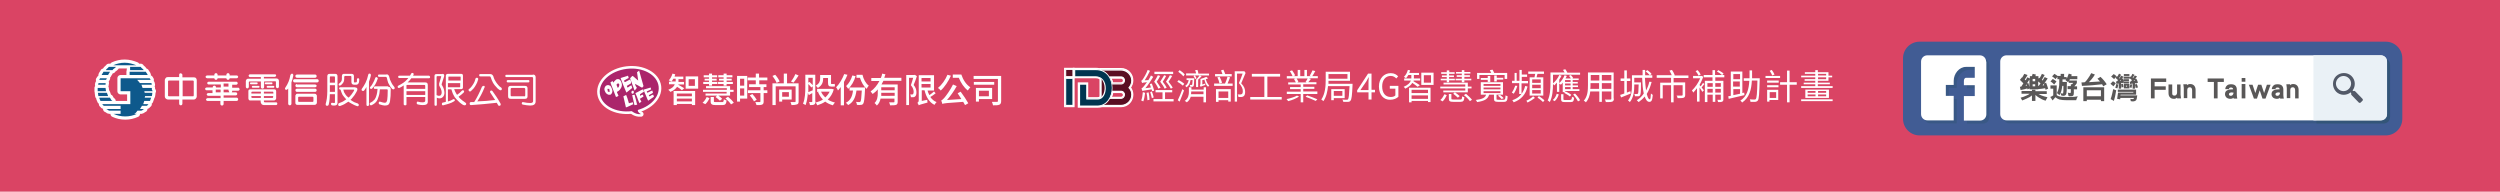 <?xml version="1.0" encoding="utf-8"?>
<!-- Generator: Adobe Illustrator 19.0.0, SVG Export Plug-In . SVG Version: 6.00 Build 0)  -->
<svg version="1.1" id="圖層_1" xmlns="http://www.w3.org/2000/svg" xmlns:xlink="http://www.w3.org/1999/xlink" x="0px" y="0px"
	 viewBox="244 383.1 1080 82.8" style="enable-background:new 244 383.1 1080 82.8;" xml:space="preserve">
<style type="text/css">
	.st0{fill:#DA4464;}
	.st1{fill:#FFFFFF;}
	.st2{fill:#FFFFFF;stroke:#FFFFFF;stroke-width:2.781;stroke-linecap:round;stroke-linejoin:round;stroke-miterlimit:10;}
	.st3{fill:#0E598C;}
	.st4{fill:#FFFFFF;stroke:#FFFFFF;stroke-width:1.029;stroke-miterlimit:10;}
	.st5{fill:#5A0E22;}
	.st6{fill:#003550;}
	.st7{fill:#FFFFFF;stroke:#FFFFFF;stroke-width:2.225;stroke-linecap:round;stroke-linejoin:round;stroke-miterlimit:10;}
	.st8{fill:#AB256B;}
	.st9{fill:#415C94;}
	.st10{opacity:0.15;}
	.st11{fill:#0E4132;}
	.st12{fill:#EAF1F6;}
	.st13{fill:#525967;}
	.st14{fill:#595757;}
</style>
<g id="XMLID_1240_">
	<rect id="XMLID_48_" x="244" y="383.1" class="st0" width="1080" height="82.8"/>
	<g id="XMLID_106_">
		<g id="XMLID_21_">
			<g id="XMLID_1455_">
				<g id="XMLID_1456_">
					<g id="XMLID_1457_">
						<g id="XMLID_1718_">
							<g id="XMLID_1719_">
								<g>
									<g>
										<path class="st1" d="M388.8,415c0.6,0,1,0.3,1,1v11.6c0,0.7-0.5,1.1-1.4,1.1c-0.4,0-0.7,0-1-0.1c-0.3-0.1-0.4-0.3-0.4-0.6
											c0-0.4,0.2-0.5,0.5-0.5l0.8,0.1c0.3,0,0.4-0.1,0.4-0.2v-3.6h-2.2c0,0.7-0.1,1.4-0.1,2.1c-0.1,0.9-0.2,1.7-0.4,2.4
											c-0.1,0.3-0.3,0.5-0.7,0.5c-0.4,0-0.6-0.2-0.6-0.6c0,0,0-0.1,0-0.2c0.2-0.8,0.4-1.6,0.5-2.4c0.1-0.9,0.2-1.9,0.2-3.1V416
											c0-0.6,0.3-1,1-1H388.8z M388.7,418.8v-2.3c0-0.3-0.1-0.4-0.3-0.4h-1.7c-0.1,0-0.2,0.2-0.2,0.4v2.3H388.7z M388.7,422.8
											v-2.9h-2.2v2.9H388.7z M397.5,420.9c0.6,0,0.9,0.3,0.9,0.8c0,0.2-0.1,0.6-0.4,1.1c-0.5,1-1.1,1.8-1.8,2.6
											c-0.2,0.3-0.5,0.6-0.8,0.8c0.2,0.2,0.5,0.3,0.7,0.5c0.6,0.4,1.2,0.7,1.9,0.9c0.5,0.1,0.8,0.3,0.9,0.5
											c0.1,0.1,0.1,0.2,0.1,0.3c0,0.4-0.2,0.6-0.5,0.6c-0.2,0-0.7-0.2-1.4-0.5c-0.8-0.4-1.6-0.8-2.2-1.2
											c-0.1-0.1-0.3-0.2-0.4-0.3c-0.1,0.1-0.2,0.2-0.3,0.2c-1,0.7-1.9,1.2-2.8,1.5c-0.4,0.2-0.6,0.2-0.7,0.2
											c-0.4,0-0.6-0.2-0.6-0.7c0-0.3,0.2-0.5,0.5-0.6c0.9-0.3,1.6-0.6,2.1-1c0.3-0.2,0.6-0.4,0.9-0.6c-0.1-0.1-0.2-0.2-0.3-0.3
											c-0.5-0.5-0.9-1.1-1.3-1.6c-0.3-0.6-0.6-1.3-0.9-2.3H391c-0.3,0-0.5-0.2-0.5-0.5c0-0.3,0.2-0.5,0.5-0.5H397.5z M395.9,415
											c0.6,0,1,0.3,1,1v2.5c0,0.1,0,0.2,0.1,0.2c0.1,0,0.2,0,0.5,0c0.2,0,0.4,0,0.5-0.1c0.1,0,0.1-0.2,0.2-0.4l0-0.9
											c0-0.2,0.2-0.4,0.5-0.4c0.3,0,0.5,0.2,0.5,0.5c0,0.7-0.1,1.2-0.2,1.5c-0.1,0.3-0.3,0.5-0.5,0.6c-0.2,0.2-0.5,0.2-0.8,0.2
											H397c-0.8,0-1.2-0.4-1.2-1.2v-2.2c0-0.3-0.2-0.4-0.4-0.4h-2.3c-0.2,0-0.4,0.2-0.4,0.4v0.8c0,0.6-0.1,1.1-0.3,1.5
											c-0.3,0.5-0.6,0.8-1,1.2c-0.3,0.2-0.5,0.3-0.6,0.3c-0.3,0-0.5-0.2-0.5-0.5c0-0.2,0.1-0.3,0.2-0.4c0.5-0.4,0.8-0.7,0.9-0.9
											c0.2-0.3,0.3-0.7,0.3-1.2V416c0-0.6,0.3-1,0.8-1H395.9z M393,423.5c0.3,0.6,0.8,1.2,1.5,1.7c0,0,0.1,0.1,0.1,0.1
											c0.1-0.1,0.3-0.3,0.4-0.4c0.6-0.6,1.2-1.4,1.8-2.4c0.2-0.3,0.2-0.5,0.2-0.6c0,0-0.1-0.1-0.2-0.1h-4.5
											C392.5,422.6,392.7,423.2,393,423.5z"/>
										<path class="st1" d="M404,415c0.1,0.1,0.2,0.2,0.2,0.4c0,0.1,0,0.2,0,0.4c-0.2,0.9-0.5,1.8-0.8,2.6v9.9
											c0,0.4-0.2,0.6-0.5,0.6c-0.4,0-0.6-0.2-0.6-0.6v-7.6c-0.3,0.5-0.6,1-1,1.5c-0.2,0.2-0.3,0.2-0.4,0.2
											c-0.4,0-0.7-0.2-0.7-0.5c0-0.1,0-0.3,0.1-0.4c0.6-0.8,1.1-1.7,1.6-2.6c0.5-1,0.9-2.2,1.2-3.6c0.1-0.2,0.2-0.4,0.4-0.4
											C403.7,414.9,403.9,414.9,404,415z M407,416.6c0.1,0.1,0.2,0.2,0.2,0.4c0,0.1,0,0.2-0.1,0.3c-0.3,0.9-0.6,1.6-1,2.3
											c-0.4,0.6-0.8,1.2-1.3,1.7c-0.2,0.2-0.3,0.2-0.4,0.2c-0.4,0-0.6-0.2-0.6-0.5c0-0.1,0-0.2,0.1-0.3c0.5-0.5,0.9-1,1.2-1.7
											c0.4-0.6,0.7-1.4,1-2.2c0.1-0.2,0.2-0.4,0.4-0.4C406.7,416.4,406.9,416.5,407,416.6z M411.7,420.6c0.8,0,1.1,0.4,1.1,1.1
											c0,2.1-0.1,3.8-0.3,5c-0.1,0.8-0.4,1.3-0.7,1.6c-0.4,0.3-0.9,0.4-1.6,0.4c-0.5,0-1.2-0.2-2.2-0.5
											c-0.3-0.1-0.4-0.3-0.4-0.6c0-0.4,0.2-0.6,0.5-0.6c1,0.3,1.7,0.5,2,0.5c0.4,0,0.7-0.1,0.8-0.3c0.2-0.2,0.3-0.6,0.4-1.1
											c0.1-0.7,0.2-2.1,0.2-4c0-0.3-0.1-0.4-0.4-0.4h-3c-0.1,1.2-0.2,2.2-0.5,3c-0.3,1-0.6,1.8-1.1,2.4
											c-0.5,0.6-1.2,1.1-2.1,1.5c-0.1,0-0.1,0-0.1,0c-0.4,0-0.6-0.2-0.6-0.7c0-0.2,0.1-0.4,0.4-0.5c0.7-0.3,1.3-0.8,1.8-1.4
											c0.3-0.5,0.6-1.1,0.8-1.9c0.2-0.6,0.3-1.5,0.4-2.6H406c-0.4,0-0.5-0.2-0.5-0.5s0.2-0.6,0.5-0.6H411.7z M411,415.2
											c0.5,0,0.9,0.3,1.1,0.9c0.2,1,0.5,1.8,0.8,2.3c0.2,0.4,0.4,0.9,0.7,1.3c0.2,0.2,0.4,0.5,0.7,0.9c0.1,0.2,0.2,0.3,0.2,0.5
											c0,0.4-0.2,0.6-0.6,0.6c-0.2,0-0.3-0.1-0.5-0.2c-0.3-0.4-0.6-0.7-0.8-1c-0.3-0.5-0.6-1-0.9-1.6c-0.2-0.6-0.4-1.3-0.6-2.2
											c-0.1-0.3-0.2-0.4-0.4-0.4h-2.9c-0.4,0-0.5-0.2-0.5-0.5c0-0.4,0.2-0.5,0.5-0.5H411z"/>
										<path class="st1" d="M429.8,416.4c0,0.4-0.2,0.5-0.5,0.5h-7.6c-0.5,0.7-1,1.3-1.6,1.8c0,0,0,0,0,0h7.6
											c0.8,0,1.1,0.4,1.1,1.1v7.3c0,1-0.7,1.4-2.2,1.4c-0.6,0-1.4-0.1-2.2-0.3c-0.2-0.1-0.4-0.3-0.4-0.5c0-0.4,0.1-0.7,0.4-0.7
											c0.1,0,0.3,0,0.5,0.1c0.7,0.2,1.2,0.2,1.6,0.2c0.8,0,1.2-0.2,1.2-0.7V425h-8.1v3.1c0,0.4-0.2,0.5-0.6,0.5
											c-0.4,0-0.6-0.2-0.6-0.5v-8.1c-0.5,0.4-1.1,0.7-1.7,1c-0.2,0.1-0.3,0.1-0.4,0.1c-0.4,0-0.5-0.2-0.5-0.6
											c0-0.2,0.1-0.3,0.3-0.4c1.6-0.8,2.8-1.6,3.6-2.5c0.2-0.2,0.5-0.5,0.7-0.8h-3.9c-0.3,0-0.5-0.2-0.5-0.5
											c0-0.3,0.2-0.5,0.5-0.5h4.6c0.2-0.3,0.4-0.6,0.6-1c0.1-0.2,0.3-0.2,0.4-0.2c0.4,0,0.6,0.2,0.6,0.5c0,0.1,0,0.2-0.1,0.4
											c-0.1,0.1-0.1,0.2-0.2,0.3h7C429.6,415.9,429.8,416.1,429.8,416.4z M427.7,421.5v-1.3c0-0.3-0.1-0.4-0.3-0.4h-7.6
											c-0.2,0-0.2,0.1-0.2,0.4v1.3H427.7z M427.7,424.1v-1.6h-8.1v1.6H427.7z"/>
										<path class="st1" d="M435.1,415c0.5,0,0.8,0.2,0.8,0.7c0,0.1,0,0.3-0.1,0.6l-0.9,2.8c0,0.1-0.1,0.3-0.1,0.4
											c0,0.2,0,0.4,0.2,0.5c0.4,0.7,0.7,1.3,0.8,1.8c0.1,0.5,0.2,0.9,0.2,1.4c0,0.6-0.2,1.2-0.5,1.6c-0.4,0.5-0.9,0.8-1.7,0.8
											c-0.3,0-0.7-0.1-1.1-0.3v3c0,0.4-0.2,0.5-0.5,0.5c-0.4,0-0.5-0.2-0.5-0.5v-12.4c0-0.6,0.3-0.8,0.9-0.8h0.7H435.1z
											 M433.6,424.5c0.4,0,0.7-0.1,0.9-0.4c0.2-0.3,0.3-0.6,0.3-0.9c0-0.3,0-0.6-0.1-1c-0.1-0.5-0.4-1.1-0.9-2
											c-0.1-0.2-0.1-0.3-0.1-0.5c0-0.2,0-0.4,0-0.5l0.9-3c0-0.1-0.1-0.2-0.2-0.2h-1.5c-0.2,0-0.3,0.1-0.3,0.4v7.8
											C433.1,424.4,433.4,424.5,433.6,424.5z M437.6,426.9c0.8-0.2,1.5-0.5,2.1-0.9c0.1,0,0.2-0.1,0.3-0.1
											c0.3,0,0.4,0.2,0.5,0.5c0,0.2-0.1,0.4-0.4,0.5c-0.6,0.4-1.3,0.7-2.2,1c-0.7,0.2-1.6,0.5-2.5,0.7c-0.4,0-0.5-0.2-0.5-0.6
											c0-0.4,0.2-0.6,0.5-0.6c0.5-0.1,0.9-0.2,1.2-0.3c0,0,0-0.1,0-0.1v-11.1c0-0.6,0.3-0.9,1-0.9h5.6c0.6,0,0.8,0.3,0.8,0.8v5
											c0,0.6-0.3,0.8-0.8,0.8h-3c0.3,0.8,0.6,1.5,1,2.1c0.1,0.1,0.2,0.2,0.2,0.4c0.9-0.6,1.6-1.2,2.1-1.8
											c0.2-0.2,0.3-0.2,0.4-0.2c0.4,0,0.6,0.2,0.6,0.5c0,0.2-0.1,0.3-0.2,0.5c-0.6,0.6-1.4,1.2-2.2,1.8c0.2,0.2,0.4,0.4,0.6,0.7
											c0.6,0.6,1.4,1.2,2.3,1.8c0.2,0.2,0.4,0.3,0.4,0.5c0,0.4-0.2,0.7-0.7,0.7c-0.2,0-0.4-0.1-0.7-0.2c-1.1-0.7-2-1.5-2.8-2.4
											c-0.6-0.6-1-1.2-1.3-1.9c-0.4-0.7-0.6-1.5-0.9-2.4h-1.5V426.9z M437.9,416.2c-0.2,0-0.2,0.1-0.2,0.2v1.5h5.3v-1.5
											c0-0.2-0.1-0.2-0.2-0.2h-0.3H437.9z M437.6,420.8h5c0.2,0,0.2-0.1,0.2-0.3V419h-5.3V420.8z"/>
										<path class="st1" d="M450.4,416.8c0.1,0.1,0.2,0.2,0.2,0.4c0,0.1,0,0.2-0.1,0.4c-0.2,0.8-0.5,1.5-0.8,2
											c-0.3,0.6-0.7,1.2-1.1,1.7c-0.4,0.4-0.8,0.8-1.2,1.2c-0.1,0.1-0.2,0.1-0.4,0.1c-0.2,0-0.3,0-0.4-0.2
											c-0.1-0.1-0.2-0.3-0.2-0.4c0-0.2,0-0.3,0.2-0.4c0.4-0.3,0.8-0.7,1.1-1.1c0.4-0.5,0.7-1,1-1.5c0.3-0.5,0.5-1.1,0.7-1.9
											c0.1-0.2,0.2-0.4,0.5-0.4C450.2,416.7,450.3,416.7,450.4,416.8z M453.2,420.2c0.1,0.1,0.2,0.2,0.2,0.4
											c0,0.1,0,0.2-0.1,0.3c-0.9,2.3-2,4.3-3.1,6c2.8-0.1,5.4-0.3,7.7-0.6c-0.7-1.1-1.4-2.1-2.1-3.2c-0.1-0.1-0.1-0.2-0.1-0.3
											c0-0.4,0.2-0.6,0.6-0.6c0.1,0,0.2,0.1,0.4,0.2c1.2,1.6,2.4,3.4,3.5,5.4c0.1,0.1,0.1,0.3,0.1,0.4c0,0.4-0.2,0.6-0.6,0.6
											c-0.1,0-0.2,0-0.4-0.1c-0.2-0.4-0.5-0.8-0.7-1.2c-3.9,0.4-7.6,0.8-11.1,1c-0.4,0-0.6-0.2-0.6-0.7c0-0.4,0.2-0.6,0.6-0.6
											c0.5,0,1,0,1.4,0c0,0,0-0.1,0-0.1c1.1-1.7,2.2-3.9,3.3-6.5c0.1-0.2,0.2-0.3,0.5-0.3C452.9,420.1,453,420.2,453.2,420.2z
											 M455.8,415.1c0.6,0,1,0.3,1.3,0.9c0.3,1.1,0.7,1.9,1.2,2.6c0.3,0.5,0.7,0.9,1.1,1.4c0.2,0.3,0.6,0.6,1.2,1
											c0.1,0.2,0.2,0.3,0.2,0.5c0,0.4-0.2,0.6-0.6,0.6c-0.2,0-0.3-0.1-0.5-0.2c-0.6-0.4-1-0.8-1.3-1.2c-0.5-0.5-1-1.1-1.4-1.8
											c-0.4-0.7-0.7-1.5-1-2.4c-0.1-0.3-0.2-0.4-0.5-0.4h-4c-0.4,0-0.5-0.2-0.5-0.5c0-0.4,0.2-0.5,0.5-0.5H455.8z"/>
										<path class="st1" d="M474.2,415.3c0.8,0,1.2,0.4,1.2,1.2v10.4c0,1.2-0.8,1.8-2.3,1.8c-1,0-2-0.2-3.2-0.4
											c-0.4-0.1-0.5-0.3-0.5-0.5c0-0.4,0.2-0.6,0.5-0.6c1.3,0.3,2.4,0.4,3.2,0.4c0.8,0,1.2-0.3,1.2-0.8v-9.9
											c0-0.4-0.2-0.5-0.5-0.5h-11c-0.4,0-0.5-0.2-0.5-0.5c0-0.4,0.2-0.5,0.5-0.5H474.2z M472.7,418.2c0,0.4-0.2,0.5-0.5,0.5
											h-8.8c-0.4,0-0.5-0.2-0.5-0.5c0-0.4,0.2-0.5,0.5-0.5h8.8C472.5,417.6,472.7,417.8,472.7,418.2z M470.8,420.2
											c0.8,0,1.1,0.4,1.1,1.1v3.4c0,0.8-0.4,1.1-1.1,1.1h-6.2c-0.8,0-1.1-0.4-1.1-1.1v-3.4c0-0.7,0.4-1.1,1.1-1.1H470.8z
											 M470.9,424.2v-2.6c0-0.3-0.2-0.5-0.5-0.5h-5.3c-0.3,0-0.5,0.2-0.5,0.5v2.6c0,0.4,0.2,0.5,0.5,0.5h5.3
											C470.7,424.8,470.9,424.6,470.9,424.2z"/>
									</g>
								</g>
							</g>
						</g>
						<g id="XMLID_1491_">
							<g id="XMLID_1492_">
								<path id="XMLID_1574_" class="st1" d="M370.2,414.9c0.2,0,0.3,0.2,0.4,0.3c0.1,0.1,0.1,0.3,0.1,0.6
									c-0.2,1.1-0.5,2.1-0.8,2.9v9.2c0,0.2-0.1,0.4-0.2,0.5c-0.1,0.1-0.3,0.2-0.5,0.2c-0.2,0-0.3-0.1-0.5-0.2
									c-0.1-0.1-0.2-0.3-0.2-0.5c0,0,0-6.3,0-6.6c-0.3,0.5-0.6,0.5-0.7,0.6c-0.1,0-0.3,0-0.5-0.1c-0.1-0.1-0.2-0.3-0.2-0.4
									c0-0.1,0.1-0.4,0.2-0.5c1.1-1.6,1.8-3.3,2.1-5.2c0-0.2,0.1-0.4,0.3-0.5C369.8,415,370,414.9,370.2,414.9z M372.4,423.6h7.5
									c0.3,0,0.6,0.1,0.7,0.3c0.2,0.2,0.3,0.4,0.3,0.6v2.9c0,0.3-0.1,0.5-0.3,0.7c-0.2,0.2-0.4,0.3-0.7,0.3h-7.5
									c-0.3,0-0.5-0.1-0.6-0.3c-0.2-0.2-0.2-0.5-0.2-0.7v-2.9c0-0.2,0.1-0.5,0.3-0.6C371.9,423.7,372.1,423.6,372.4,423.6z
									 M373.2,424.9c-0.2,0-0.3,0-0.3,0.1c0,0-0.1,0.1-0.1,0.3c0,0,0,1.4,0,1.4c0,0.2,0,0.2,0.1,0.3c0.1,0.1,0.2,0.1,0.3,0.1h5.8
									c0.2,0,0.3,0,0.3-0.1c0.1-0.1,0.1-0.2,0.1-0.3v-1.4c0-0.1,0-0.2-0.1-0.3c-0.1-0.1-0.2-0.1-0.3-0.1H373.2z M372.3,421.4
									c-0.2,0-0.4,0.1-0.5,0.2c-0.1,0.1-0.2,0.3-0.2,0.5c0,0.1,0.1,0.3,0.2,0.5c0.1,0.1,0.3,0.2,0.5,0.2h7.8
									c0.2,0,0.4-0.1,0.5-0.2c0.1-0.1,0.2-0.3,0.2-0.5c0-0.2-0.1-0.4-0.2-0.5c-0.1-0.1-0.3-0.2-0.5-0.2H372.3z M372.3,419.4
									c-0.2,0-0.4,0.1-0.5,0.2c-0.1,0.1-0.2,0.3-0.2,0.5c0,0.2,0.1,0.3,0.2,0.5c0.1,0.1,0.3,0.2,0.5,0.2h7.8
									c0.2,0,0.4-0.1,0.5-0.2c0.1-0.1,0.2-0.3,0.2-0.4c0-0.2-0.1-0.3-0.2-0.4c-0.1-0.1-0.3-0.2-0.5-0.2H372.3z M371.3,417.3
									c-0.2,0-0.4,0.1-0.5,0.2c-0.1,0.1-0.2,0.3-0.2,0.5c0,0.2,0.1,0.3,0.2,0.5c0.1,0.1,0.2,0.2,0.5,0.2h9.7
									c0.2,0,0.4-0.1,0.5-0.2c0.1-0.1,0.2-0.3,0.2-0.5c0-0.2-0.1-0.3-0.2-0.5c-0.1-0.1-0.3-0.2-0.5-0.2H371.3z M372.3,415.3
									c-0.2,0-0.4,0.1-0.5,0.2c-0.1,0.1-0.2,0.2-0.2,0.5c0,0.2,0.1,0.4,0.2,0.5c0.1,0.1,0.3,0.2,0.5,0.2h7.8
									c0.2,0,0.4-0.1,0.5-0.2c0.1-0.1,0.2-0.3,0.2-0.5c0-0.2-0.1-0.3-0.2-0.5c-0.1-0.1-0.2-0.2-0.5-0.2H372.3z"/>
								<path id="XMLID_1537_" class="st1" d="M346.9,416.3c0,0.1-0.1,0.3-0.2,0.4c-0.1,0.1-0.3,0.2-0.4,0.2h-3.1v0
									c0,0.2-0.1,0.4-0.2,0.5c-0.1,0.1-0.3,0.2-0.5,0.2c-0.2,0-0.4-0.1-0.5-0.2c-0.1-0.1-0.2-0.3-0.2-0.5v0H338v0
									c0,0.2-0.1,0.4-0.2,0.5c-0.1,0.1-0.3,0.2-0.5,0.2c-0.2,0-0.4-0.1-0.5-0.2c-0.1-0.1-0.2-0.3-0.2-0.5v0h-3.1
									c-0.2,0-0.3-0.1-0.5-0.2c-0.1-0.1-0.2-0.3-0.2-0.4c0-0.1,0.1-0.3,0.2-0.4c0.1-0.1,0.3-0.2,0.5-0.2h3.1v-0.3
									c0-0.2,0.1-0.4,0.2-0.5c0.1-0.1,0.3-0.2,0.5-0.2c0.2,0,0.4,0.1,0.5,0.2c0.1,0.1,0.2,0.3,0.2,0.5v0.3h3.8v-0.3
									c0-0.2,0.1-0.4,0.2-0.5c0.1-0.1,0.3-0.2,0.5-0.2c0.2,0,0.4,0.1,0.5,0.2c0.1,0.1,0.2,0.3,0.2,0.5v0.3h3.1
									c0.2,0,0.3,0.1,0.4,0.2C346.8,416,346.9,416.2,346.9,416.3z M337.2,421.8v1.2h2.1v-1.2H337.2z M340.6,419.2v1.3h2.1v-1.3
									H340.6z M342.7,422l0-0.2h-2.1v1.2h5.3c0.2,0,0.3,0,0.4,0.2c0.1,0.1,0.2,0.3,0.2,0.5c0,0.1-0.1,0.3-0.2,0.4
									c-0.1,0.1-0.3,0.2-0.4,0.2h-5.3v1h5.7c0.2,0,0.3,0.1,0.4,0.2c0.1,0.1,0.2,0.3,0.2,0.5c0,0.2-0.1,0.3-0.2,0.5
									c-0.1,0.1-0.3,0.2-0.4,0.2h-5.7v1.3c0,0.2-0.1,0.4-0.2,0.5c-0.1,0.1-0.3,0.2-0.5,0.2c-0.2,0-0.4-0.1-0.5-0.2
									c-0.1-0.1-0.2-0.3-0.2-0.5v-1.3h-5.6c-0.2,0-0.3-0.1-0.4-0.2c-0.1-0.1-0.2-0.3-0.2-0.4c0-0.1,0.1-0.3,0.2-0.4
									c0.1-0.1,0.3-0.2,0.5-0.2h5.6v-1H334c-0.2,0-0.3-0.1-0.5-0.2c-0.1-0.1-0.2-0.3-0.2-0.4c0-0.1,0-0.3,0.2-0.4
									c0.1-0.1,0.3-0.2,0.5-0.2h1.8v-1.2l-2.6,0c-0.2,0-0.3-0.1-0.4-0.2c-0.1-0.1-0.2-0.3-0.2-0.4c0-0.2,0.1-0.3,0.2-0.4
									c0.1-0.1,0.3-0.2,0.5-0.2h2.6v-0.1c0-0.2,0.1-0.4,0.2-0.5c0.1-0.1,0.3-0.2,0.5-0.2c0.2,0,0.4,0.1,0.5,0.2
									c0.1,0.1,0.2,0.3,0.2,0.5l0,0.1h2.1v-1.3l-5.3,0c-0.2,0-0.3-0.1-0.4-0.2c-0.1-0.1-0.2-0.3-0.2-0.4c0-0.1,0.1-0.3,0.2-0.4
									c0.1-0.1,0.3-0.2,0.5-0.2h11.9c0.2,0,0.3,0.1,0.4,0.2c0.1,0.1,0.2,0.3,0.2,0.5c0,0.1-0.1,0.3-0.2,0.4
									c-0.1,0.1-0.3,0.2-0.4,0.2h-1.8v1.3h2.6c0.2,0,0.3,0,0.4,0.2c0.1,0.1,0.2,0.3,0.2,0.5c0,0.2,0,0.3-0.2,0.4
									c-0.1,0.1-0.2,0.2-0.4,0.2h-2.6l0,0.2c0,0.2-0.1,0.4-0.2,0.5c-0.1,0.1-0.3,0.2-0.5,0.2c-0.2,0-0.4-0.1-0.5-0.2
									C342.8,422.3,342.7,422.2,342.7,422L342.7,422z"/>
								<path id="XMLID_1521_" class="st1" d="M321.6,414.9c-0.1,0.1-0.2,0.3-0.2,0.5v1h-4.9c-0.4,0-0.7,0.1-0.9,0.4
									c-0.3,0.3-0.4,0.6-0.4,0.9c0,0,0,7.1,0,7.1c0,0.3,0.1,0.6,0.4,0.9c0.3,0.2,0.6,0.4,0.9,0.4h4.9v1.7c0,0.3,0.1,0.5,0.2,0.6
									c0.1,0.1,0.3,0.2,0.5,0.2c0.2,0,0.4-0.1,0.5-0.2c0.1-0.1,0.2-0.3,0.2-0.6v-1.7h4.9c0.4,0,0.7-0.2,0.9-0.4
									c0.2-0.2,0.4-0.6,0.4-0.9v-7c0-0.4-0.1-0.7-0.3-0.9c-0.2-0.3-0.6-0.4-1-0.4h-4.9v-1c0-0.2-0.1-0.4-0.2-0.5
									c-0.1-0.1-0.4-0.2-0.5-0.2C322,414.7,321.7,414.8,321.6,414.9z M316.7,424.6c-0.1-0.1-0.1-0.2-0.1-0.3v-6
									c0-0.1,0-0.2,0.1-0.3c0.1-0.1,0.2-0.1,0.3-0.1h4.4v6.8H317C316.9,424.7,316.8,424.6,316.7,424.6z M327.3,417.9
									c0.1,0,0.2,0,0.3,0.1c0.1,0.1,0.1,0.2,0.1,0.3v6c0,0.1-0.1,0.2-0.1,0.3c-0.1,0.1-0.1,0.1-0.3,0.1h-4.4v-6.8H327.3z"/>
								<path id="XMLID_1493_" class="st1" d="M354.9,418.7c0.1,0,0.3,0,0.3,0.1c0.1,0.1,0.1,0.2,0.1,0.3c0,0.1,0,0.2-0.1,0.3
									c-0.1,0.1-0.2,0.1-0.3,0.1h-2.4c-0.1,0-0.3,0-0.4-0.1c-0.1-0.1-0.1-0.2-0.1-0.3c0-0.1,0-0.2,0.1-0.3
									c0.1-0.1,0.2-0.1,0.4-0.1H354.9z M355.7,420.2c0.1,0,0.3,0,0.3,0.1c0.1,0.1,0.1,0.2,0.1,0.3c0,0.1,0,0.2-0.1,0.3
									c-0.1,0.1-0.2,0.1-0.3,0.1h-2.4c-0.2,0-0.3,0-0.4-0.1c-0.1-0.1-0.1-0.2-0.1-0.3c0-0.1,0-0.2,0.1-0.3
									c0.1-0.1,0.2-0.1,0.4-0.1H355.7z M361.3,418.7c0.1,0,0.3,0,0.3,0.1c0.1,0.1,0.1,0.2,0.1,0.3c0,0.1,0,0.2-0.1,0.3
									c-0.1,0.1-0.2,0.1-0.3,0.1h-2.4c-0.1,0-0.3,0-0.4-0.1c-0.1-0.1-0.1-0.2-0.1-0.3c0-0.1,0-0.2,0.1-0.3
									c0.1-0.1,0.2-0.1,0.4-0.1H361.3z M362.1,420.2c0.1,0,0.3,0,0.3,0.1c0.1,0.1,0.1,0.2,0.1,0.3c0,0.1,0,0.2-0.1,0.3
									c-0.1,0.1-0.2,0.1-0.3,0.1h-2.4c-0.2,0-0.3,0-0.4-0.1c-0.1-0.1-0.1-0.2-0.1-0.3c0-0.1,0-0.2,0.1-0.3
									c0.1-0.1,0.2-0.1,0.4-0.1H362.1z M352.6,423c0-0.1,0-0.2,0.1-0.2c0,0,0.1-0.1,0.3-0.1h3.7v0.8h-4.1
									C352.6,423.5,352.6,423.1,352.6,423z M356.7,424.6v0.8h-3.7c-0.1,0-0.2,0-0.3-0.1c-0.1-0.1-0.1-0.1-0.1-0.3v-0.4H356.7z
									 M361.7,422.7c0.1,0,0.2,0,0.3,0.1c0,0.1,0.1,0.1,0.1,0.3v0.4H358v-0.8H361.7z M362,424.6c0,0,0,0.4,0,0.4
									c0,0.1,0,0.2-0.1,0.3c-0.1,0.1-0.1,0.1-0.3,0.1H358v-0.8H362z M363.3,427.3c0,0-4.3,0-4.7,0c-0.2,0-0.4,0-0.5-0.1
									c-0.1-0.1-0.1-0.4-0.1-0.7c0.1,0,4.4,0,4.4,0c0.2,0,0.4-0.1,0.6-0.3c0.2-0.2,0.3-0.4,0.3-0.6v-3.1c0-0.2-0.1-0.4-0.2-0.6
									c-0.2-0.2-0.4-0.2-0.7-0.2h-10.3c-0.2,0-0.4,0.1-0.6,0.2c-0.2,0.2-0.2,0.4-0.2,0.6v3.1c0,0.2,0.1,0.5,0.2,0.6
									c0.1,0.2,0.3,0.3,0.5,0.3h4.6c0,0,0,0.5,0,0.5c0,0.5,0.3,0.9,0.5,1.2c0.3,0.2,0.7,0.3,1,0.3c0.5,0,5.1,0,5.1,0
									c0.3,0,0.6-0.2,0.6-0.6S363.6,427.3,363.3,427.3z M362.9,418.2c0.1,0,0.2,0,0.2,0.1c0.1,0.1,0.1,0.1,0.1,0.2v2
									c0,0.2,0.1,0.4,0.2,0.5c0.1,0.1,0.3,0.2,0.5,0.2c0.1,0,0.4-0.1,0.4-0.2c0.1-0.1,0.2-0.3,0.2-0.5v-2.4c0-0.3-0.1-0.6-0.3-0.8
									c-0.2-0.2-0.5-0.3-0.7-0.3H358v-0.7h4.7c0.2,0,0.3-0.1,0.4-0.2c0.1-0.1,0.2-0.3,0.2-0.4c0-0.1-0.1-0.3-0.2-0.4
									c-0.1-0.1-0.2-0.1-0.4-0.1H352c-0.2,0-0.3,0.1-0.4,0.2c-0.1,0.1-0.2,0.2-0.2,0.4c0,0.2,0.1,0.3,0.2,0.4
									c0.1,0.1,0.2,0.2,0.4,0.2h4.7v0.7h-5.5c-0.3,0-0.5,0.1-0.7,0.3c-0.2,0.2-0.3,0.5-0.3,0.8l0,2.4c0,0.2,0.1,0.4,0.2,0.5
									c0.1,0.1,0.3,0.2,0.4,0.2c0.2,0,0.3-0.1,0.5-0.2c0.1-0.1,0.2-0.3,0.2-0.5v-2c0-0.1,0-0.2,0.1-0.2c0.1-0.1,0.1-0.1,0.2-0.1
									l4.9,0v2.4c0,0.2,0.1,0.4,0.2,0.5c0.1,0.1,0.3,0.2,0.5,0.2c0.2,0,0.4-0.1,0.5-0.2c0.1-0.1,0.2-0.3,0.2-0.5v-2.4L362.9,418.2
									z"/>
							</g>
						</g>
						<g id="XMLID_1464_">
							<g id="XMLID_1478_">
								<path id="XMLID_1479_" class="st2" d="M297.9,410.2c-1.8,0-3.5,0.4-5,1.1h10C301.4,410.7,299.7,410.2,297.9,410.2z
									 M294.1,412H291c-0.5,0.7-0.9,0.7-1.3,1.4h2.9C293,412.7,293.6,412.7,294.1,412z M300.1,415.5h7.7c-0.2-0.7-0.5-0.7-0.8-1.4
									h-7V415.5z M291.5,414.1h-2.8c-0.3,0.7-0.5,0.7-0.8,1.4h2.8C291,414.8,291.2,414.8,291.5,414.1z M300.1,413.4h6
									c-0.4-0.7-0.9-0.7-1.3-1.4h-4.6V413.4z M309.6,421.8c0-0.2,0-0.7,0-0.7h-4c-0.2-0.7-0.3-0.7-0.5-1.4h4.5
									c-0.1,0-0.1-0.7-0.2-0.7h-5c-0.3-0.7-0.7-0.7-1.1-1.4h5.8c-0.1,0-0.3-0.7-0.5-0.7h-12.5v5.6h4.2v5.6h-12.2
									c0.2,0,0.5,0.7,0.8,0.7h7.2v1.4h-6.2c0.4,0,0.9,0.7,1.3,0.7h4.9v1.4h-3c1.5,0.7,3.2,1.1,5,1.1s3.5-0.4,5-1.1h-1.3
									c0.6,0,1.1-0.7,1.6-1.4h1.6c0.5,0,0.9-0.7,1.3-0.7h-1.8c0.3-0.7,0.5-0.7,0.8-1.4h2.1c0.3,0,0.5-0.7,0.8-0.7h-2.3
									c0.1-0.7,0.3-0.7,0.4-1.4h2.5c0.2-0.7,0.3-0.7,0.5-1.4h-2.8c0,0,0.2-0.5,0.2-0.8v0.1h2.9c0.1-0.7,0.2-0.7,0.2-1.4h-3.3
									c0,0-0.1-0.7-0.2-0.7h3.7C309.6,421.8,309.6,422,309.6,421.8z M291.5,425.3h-4.6c0.1,0.7,0.3,0.7,0.5,1.4h5.2
									C292.2,426.6,291.8,425.9,291.5,425.3z M290.2,423.2h-3.9c0.1,0.7,0.1,0.7,0.2,1.4h4.2C290.5,423.9,290.4,423.9,290.2,423.2
									z M289.6,419.7c0,0,0-0.7,0.1-0.7h-3.1c-0.1,0-0.2,0.7-0.2,0.7H289.6L289.6,419.7z M290.2,416.9h-2.9
									c-0.2,0-0.3,0.7-0.5,0.7h3C289.9,417.6,290.1,416.9,290.2,416.9z M289.6,421.1h-3.4c0,0,0,0.5,0,0.7c0,0.2,0,0,0,0.7h3.6
									C289.7,421.8,289.7,421.8,289.6,421.1z"/>
							</g>
							<g id="XMLID_1465_">
								<path id="XMLID_1466_" class="st3" d="M297.9,410.2c-1.8,0-3.5,0.4-5,1.1h10C301.4,410.7,299.7,410.2,297.9,410.2z
									 M294.1,412H291c-0.5,0.7-0.9,0.7-1.3,1.4h2.9C293,412.7,293.6,412.7,294.1,412z M300.1,415.5h7.7c-0.2-0.7-0.5-0.7-0.8-1.4
									h-7V415.5z M291.5,414.1h-2.8c-0.3,0.7-0.5,0.7-0.8,1.4h2.8C291,414.8,291.2,414.8,291.5,414.1z M300.1,413.4h6
									c-0.4-0.7-0.9-0.7-1.3-1.4h-4.6V413.4z M309.6,421.8c0-0.2,0-0.7,0-0.7h-4c-0.2-0.7-0.3-0.7-0.5-1.4h4.5
									c-0.1,0-0.1-0.7-0.2-0.7h-5c-0.3-0.7-0.7-0.7-1.1-1.4h5.8c-0.1,0-0.3-0.7-0.5-0.7h-12.5v5.6h4.2v5.6h-12.2
									c0.2,0,0.5,0.7,0.8,0.7h7.2v1.4h-6.2c0.4,0,0.9,0.7,1.3,0.7h4.9v1.4h-3c1.5,0.7,3.2,1.1,5,1.1s3.5-0.4,5-1.1h-1.3
									c0.6,0,1.1-0.7,1.6-1.4h1.6c0.5,0,0.9-0.7,1.3-0.7h-1.8c0.3-0.7,0.5-0.7,0.8-1.4h2.1c0.3,0,0.5-0.7,0.8-0.7h-2.3
									c0.1-0.7,0.3-0.7,0.4-1.4h2.5c0.2-0.7,0.3-0.7,0.5-1.4h-2.8c0,0,0.2-0.5,0.2-0.8v0.1h2.9c0.1-0.7,0.2-0.7,0.2-1.4h-3.3
									c0,0-0.1-0.7-0.2-0.7h3.7C309.6,421.8,309.6,422,309.6,421.8z M291.5,425.3h-4.6c0.1,0.7,0.3,0.7,0.5,1.4h5.2
									C292.2,426.6,291.8,425.9,291.5,425.3z M290.2,423.2h-3.9c0.1,0.7,0.1,0.7,0.2,1.4h4.2C290.5,423.9,290.4,423.9,290.2,423.2
									z M289.6,419.7c0,0,0-0.7,0.1-0.7h-3.1c-0.1,0-0.2,0.7-0.2,0.7H289.6L289.6,419.7z M290.2,416.9h-2.9
									c-0.2,0-0.3,0.7-0.5,0.7h3C289.9,417.6,290.1,416.9,290.2,416.9z M289.6,421.1h-3.4c0,0,0,0.5,0,0.7c0,0.2,0,0,0,0.7h3.6
									C289.7,421.8,289.7,421.8,289.6,421.1z"/>
							</g>
						</g>
					</g>
				</g>
			</g>
			<g id="XMLID_814_">
				<g>
					<g>
						<path class="st1" d="M741.7,422.5c0-0.2-0.1-0.5-0.2-0.8c-3.2,0.5-3.7,0.6-4,0.7c-0.1-0.2-0.2-0.8-0.4-1.1
							c0.3-0.1,0.7-0.5,1.1-1c0.2-0.3,0.7-0.9,1.3-1.7c-1.6,0.2-1.9,0.2-2.1,0.4c-0.1-0.2-0.2-0.7-0.4-1c0.3-0.1,0.5-0.4,0.8-0.8
							c0.3-0.4,1.4-2.2,2-3.9l1,0.4c-0.7,1.5-1.5,2.9-2.3,4.1l1.6-0.1c0.4-0.6,0.8-1.3,1.1-2l1,0.6c-1,1.7-2.2,3.5-3.4,4.9l2.4-0.3
							c-0.2-0.5-0.3-1-0.5-1.5l0.9-0.2c0.4,1,0.8,2.3,1,3.1L741.7,422.5z M738.7,423.2c-0.2,1.3-0.4,2.8-0.8,3.7
							c-0.2-0.1-0.7-0.3-0.9-0.4c0.4-0.9,0.6-2.3,0.7-3.6L738.7,423.2z M740.2,423c0.2,1,0.4,2.3,0.4,3.2l-0.9,0.2
							c0-0.9-0.2-2.2-0.4-3.2L740.2,423z M741.6,422.6c0.3,0.8,0.7,1.9,0.8,2.6l-0.8,0.3c-0.1-0.7-0.5-1.8-0.7-2.6L741.6,422.6z
							 M751,425.9v1h-8.7v-1h3.9V423h-3v-1h7.2v1h-3.1v2.9H751z M744.4,421.4c-0.3-0.8-1-2-1.8-3c0.6-0.9,1.3-2.1,1.6-2.8l1,0.3
							c-0.4,0.8-1,1.8-1.5,2.5c0.7,0.9,1.3,2,1.7,2.6L744.4,421.4z M750.8,415.1h-8.1v-1h8.1V415.1z M747.8,415.9
							c-0.4,0.8-1,1.7-1.5,2.5c0.7,0.9,1.4,1.9,1.7,2.6l-0.9,0.4c-0.3-0.8-1.1-2-1.9-3c0.6-0.9,1.3-2.1,1.7-2.8L747.8,415.9z
							 M749.8,421.4c-0.4-0.8-1.2-2-2.1-3c0.6-0.9,1.4-2.1,1.7-2.8l1,0.3c-0.4,0.8-1.1,1.7-1.6,2.5c0.7,0.9,1.5,1.9,1.8,2.6
							L749.8,421.4z"/>
						<path class="st1" d="M753.2,417.7c0.8,0.4,1.9,1.1,2.4,1.6l-0.6,0.8c-0.5-0.5-1.5-1.2-2.4-1.7L753.2,417.7z M752.8,426.4
							c0.6-1.2,1.4-3.1,2-4.8l0.7,0.6c-0.6,1.6-1.3,3.4-1.9,4.8L752.8,426.4z M755.2,416.1c-0.4-0.6-1.4-1.4-2.2-2l0.6-0.7
							c0.8,0.5,1.8,1.3,2.2,1.9L755.2,416.1z M763.9,420.8h1.1v6.5h-1.1v-2.4h-5.5c-0.3,0.9-0.8,1.8-1.7,2.4
							c-0.2-0.2-0.6-0.5-0.9-0.6c1.6-1.1,1.8-2.7,1.8-3.9v-2h1.1v1h5.3V420.8z M759.9,416.9c0,0,0,0.2,0,0.4c-0.1,1.9-0.1,2.7-0.3,3
							c-0.1,0.2-0.3,0.3-0.6,0.3c-0.2,0-0.5,0-0.8,0c0-0.2-0.1-0.5-0.2-0.8c0.3,0,0.6,0,0.7,0c0.1,0,0.2,0,0.3-0.1
							c0.1-0.2,0.1-0.7,0.2-2h-0.9c-0.2,1.4-0.7,2.5-1.8,3.1c-0.1-0.2-0.3-0.5-0.5-0.6c0.8-0.5,1.3-1.4,1.5-2.5h-0.9v-0.8H759.9z
							 M766.4,415.7h-10v-0.9h4.3c-0.1-0.4-0.2-1-0.4-1.4l1-0.1c0.2,0.5,0.4,1.1,0.4,1.6h4.6V415.7z M763.9,423.9v-1.3h-5.3v0.1
							c0,0.4,0,0.7-0.1,1.1H763.9z M760.3,417.3c-0.1-0.4-0.4-0.9-0.7-1.3l0.6-0.3c0.3,0.4,0.6,0.9,0.7,1.2L760.3,417.3z M763.1,416
							c-0.4,0.5-1,1.1-1.5,1.5v3.2h-0.9v-3.2c0.5-0.5,1.2-1.3,1.5-1.8L763.1,416z M765.9,416.9c-0.3,0.2-0.6,0.3-1,0.4
							c0.3,1.1,0.8,2.2,1.5,2.7c-0.2,0.1-0.4,0.4-0.5,0.6c-0.8-0.6-1.3-1.8-1.6-3.1c-0.3,0.1-0.6,0.2-0.9,0.2v1.9l1.2-0.4
							c0,0.2,0.1,0.5,0.1,0.6c-1.6,0.5-1.9,0.7-2,0.8v0c-0.1-0.2-0.3-0.6-0.4-0.7c0.2-0.1,0.3-0.3,0.3-0.9v-1.8
							c0.9-0.2,1.9-0.6,2.5-0.9L765.9,416.9z"/>
						<path class="st1" d="M775.4,416.5c-0.3,0.9-0.8,1.9-1.1,2.7h2.2v1h-8v-1h4.7c0.4-0.9,0.9-2.1,1.1-3L775.4,416.5z M776.1,416.1
							h-7.2v-1h3.2c-0.2-0.5-0.4-1.1-0.6-1.6l1-0.3c0.3,0.6,0.6,1.3,0.8,1.9h2.8V416.1z M769.3,421.6h6.4v5.4h-1.1v-0.6h-4.2v0.7
							h-1.1V421.6z M770.8,419.1c-0.1-0.7-0.5-1.8-0.9-2.6l1-0.2c0.4,0.8,0.9,1.9,1,2.6L770.8,419.1z M770.4,422.6v2.8h4.2v-2.8
							H770.4z M782.1,414.6c-0.6,1.4-1.3,3.1-1.9,4.5c1.4,1.4,1.7,2.6,1.7,3.7c0,0.9-0.2,1.6-0.7,1.9c-0.3,0.2-0.6,0.3-0.9,0.3
							c-0.4,0-0.9,0-1.3,0c0-0.3-0.1-0.8-0.3-1.1c0.4,0,0.9,0,1.2,0c0.2,0,0.4-0.1,0.6-0.2c0.3-0.2,0.4-0.7,0.4-1.2
							c0-1-0.4-2.1-1.7-3.5c0.6-1.3,1.2-2.9,1.6-4.1h-2.4v12.1h-1v-13.1h3.9l0.2-0.1L782.1,414.6z"/>
						<path class="st1" d="M797.7,425v1.1h-13.6V425h6.1v-8.8h-5.4V415H797v1.2h-5.5v8.8H797.7z"/>
						<path class="st1" d="M805.2,424.8c-1.1,0.8-3.1,1.6-4.7,2c-0.2-0.3-0.5-0.6-0.7-0.9c1.6-0.3,3.5-0.9,4.5-1.5L805.2,424.8z
							 M813.1,422.7v1H807v3.6h-1.1v-3.6h-6v-1h6v-1.1h-4.6v-0.9h4.6v-1.1h-5.4v-0.9h3.3c-0.2-0.4-0.5-1-0.8-1.5l0.8-0.2h-3.9V416
							h2.5c-0.2-0.6-0.8-1.5-1.2-2.2l1-0.3c0.5,0.7,1.1,1.6,1.3,2.2l-0.8,0.3h1.9v-2.7h1.1v2.7h1.8v-2.7h1.1v2.7h1.8l-0.6-0.2
							c0.4-0.6,0.9-1.6,1.2-2.3l1.2,0.3c-0.4,0.8-0.9,1.6-1.3,2.2h2.4v0.9h-4l1,0.3c-0.4,0.5-0.7,1-1.1,1.4h3.5v0.9H807v1.1h4.8v0.9
							H807v1.1H813.1z M804.1,417c0.4,0.5,0.7,1.1,0.8,1.5l-0.6,0.2h4.2l-0.5-0.2c0.3-0.4,0.7-1.1,0.9-1.5H804.1z M808.7,424.3
							c1.4,0.5,3.4,1.2,4.4,1.7l-0.7,0.7c-1-0.5-3-1.3-4.4-1.8L808.7,424.3z"/>
						<path class="st1" d="M828.3,419.3c0,0,0,0.4,0,0.5c-0.2,4.6-0.4,6.3-0.9,6.8c-0.3,0.4-0.6,0.5-1.1,0.5c-0.4,0-1.2,0-2,0
							c0-0.3-0.2-0.7-0.4-1c0.8,0.1,1.6,0.1,1.9,0.1c0.3,0,0.4,0,0.5-0.2c0.4-0.4,0.5-1.9,0.7-5.7h-9.3c-0.2,2.2-0.7,4.7-2,6.5
							c-0.2-0.2-0.7-0.6-0.9-0.7c1.7-2.5,1.9-5.9,1.9-8.4v-3.6h10.5v3.9h-9.3c0,0.4,0,0.8,0,1.3H828.3z M817.9,415.1v2h8.2v-2H817.9
							z M820.2,425.5v0.9h-1.1v-4.8h5.8v3.9H820.2z M820.2,422.4v2.1h3.7v-2.1H820.2z"/>
						<path class="st1" d="M838,423h-1.5v3.1h-1.3V423h-4.9v-0.9l4.7-7.2h1.5v7h1.5V423z M835.2,421.9v-3.4c0-0.6,0.1-1.5,0.1-2
							h-0.1c-0.3,0.5-0.6,1.1-0.9,1.7l-2.6,3.8H835.2z"/>
						<path class="st1" d="M839.7,420.5c0-3.6,2.2-5.8,5.1-5.8c1.6,0,2.6,0.7,3.2,1.4l-0.8,0.9c-0.6-0.6-1.3-1.1-2.4-1.1
							c-2.2,0-3.7,1.7-3.7,4.5c0,2.8,1.3,4.6,3.7,4.6c0.8,0,1.6-0.2,2-0.7v-2.9h-2.4v-1.2h3.7v4.7c-0.7,0.7-2,1.3-3.5,1.3
							C841.8,426.3,839.7,424.1,839.7,420.5z"/>
						<path class="st1" d="M856.4,420.6c-0.4-0.4-1.6-1.2-2.3-1.7c-0.5,0.9-1.4,1.7-3,2.5c-0.1-0.2-0.5-0.6-0.7-0.8
							c1.9-0.8,2.8-1.8,3.1-2.7h-2.9v-0.9h3.1c0-0.2,0-0.4,0-0.6v-0.9h-1.3c-0.3,0.5-0.6,1-1,1.4c-0.2-0.2-0.7-0.4-0.9-0.6
							c0.8-0.7,1.4-1.9,1.7-3l1,0.2c-0.1,0.4-0.3,0.7-0.4,1.1h4.2v0.9h-2.2v0.9c0,0.2,0,0.4,0,0.6h2.7v0.9h-2.8c0,0.1,0,0.2-0.1,0.3
							c0.6,0.3,2.4,1.4,2.8,1.7L856.4,420.6z M852.7,421h9.3v6.2h-1.1v-0.5h-7.1v0.6h-1.1V421z M853.8,421.9v1.4h7.1v-1.4H853.8z
							 M860.9,425.8v-1.5h-7.1v1.5H860.9z M863.3,414.5v5.3H858v-5.3H863.3z M862.2,415.6h-3.1v3.2h3.1V415.6z"/>
						<path class="st1" d="M866.2,426.3c0.8-0.6,1.4-1.7,1.8-2.5l1,0.4c-0.4,0.9-1,2-1.8,2.7L866.2,426.3z M877,421.3h-10.8v-0.8
							H877v-0.9h-9.4v-0.8h10.5v1.7h1.6v0.8h-1.6v1.7h-10.6v-0.8h9.5V421.3z M869,417.8h-2.6v-0.7h2.6v-0.7h-2.1v-0.7h2.1v-0.7h-2.4
							v-0.7h2.4v-0.8h1.1v0.8h2.3v0.7H870v0.7h2.1v0.7H870v0.7h2.5v0.7H870v0.8H869V417.8z M874.8,426.1c0.7,0,0.8-0.2,0.8-1.4
							c0.2,0.2,0.7,0.3,1,0.4c-0.1,1.6-0.5,2-1.7,2h-3c-1.6,0-2-0.3-2-1.4v-2h1.1v2c0,0.4,0.2,0.4,1,0.4H874.8z M873.8,425.3
							c-0.5-0.4-1.3-1.2-2-1.7l0.7-0.6c0.7,0.5,1.6,1.1,2.1,1.6L873.8,425.3z M875.5,417.8h-2.7v-0.7h2.7v-0.8h-2.2v-0.7h2.2v-0.7
							H873v-0.7h2.5v-0.8h1.1v0.8h2.6v0.7h-2.6v0.7h2.4v0.7h-2.4v0.8h3v0.7h-3v0.8h-1.1V417.8z M877.3,423.6
							c0.9,0.8,2.1,1.9,2.6,2.6l-0.9,0.6c-0.5-0.7-1.6-1.9-2.6-2.6L877.3,423.6z"/>
						<path class="st1" d="M893.6,426.2c0.6,0,0.7-0.3,0.8-1.9c0.3,0.2,0.7,0.3,0.9,0.4c-0.1,1.9-0.4,2.4-1.6,2.4h-2.5
							c-1.4,0-1.8-0.3-1.8-1.3V424h-2.1c-0.5,1.8-1.8,2.7-5.2,3.2c-0.1-0.3-0.3-0.7-0.6-0.9c3-0.4,4.1-1,4.5-2.3h-2.3v-5.4h9.6v5.4
							h-2.8v1.8c0,0.4,0.1,0.4,0.8,0.4H893.6z M883.1,417.2h-1v-2.6h6.1c-0.2-0.4-0.4-0.8-0.6-1.2l1.2-0.2c0.2,0.4,0.5,0.9,0.7,1.4
							h5.6v2.6H894v-1.7h-10.9V417.2z M886.7,418.4v-0.8h-3v-0.8h3v-0.9h1.1v2.6H886.7z M884.9,420.2h7.3v-0.8h-7.3V420.2z
							 M884.9,421.7h7.3v-0.8h-7.3V421.7z M884.9,423.3h7.3v-0.8h-7.3V423.3z M890.6,415.8v0.9h2.8v0.8h-2.8v0.8h-1.1v-2.6H890.6z
							 M892,424.1c0.5,0.4,1.3,1,1.6,1.4l-0.9,0.4c-0.3-0.4-1-1-1.6-1.5L892,424.1z"/>
						<path class="st1" d="M899.5,420.2c-0.4,1.3-0.9,2.5-1.6,3.4c-0.2-0.2-0.6-0.4-0.8-0.5c0.6-0.8,1.1-1.9,1.5-3L899.5,420.2z
							 M900.3,419h-3.1v-1h1.1v-3.4h0.9v3.4h1.2v-4.7h1v2h2.3v1h-2.3v1.8h2.7v1h-2.8v4.6h-1V419z M903.9,420.5
							c-0.8,3.4-2.7,5.6-6,6.8c-0.1-0.3-0.4-0.7-0.6-0.9c3.1-1,4.8-3.1,5.6-6.2L903.9,420.5z M907.1,425.4c-0.9,0.7-2.2,1.5-3.2,2
							c-0.1-0.2-0.4-0.6-0.5-0.8c1-0.4,2.2-1.2,2.9-1.9L907.1,425.4z M906.9,416.5c0.1-0.5,0.2-1,0.3-1.5h-3v-1h6.8v1h-2.8
							c-0.2,0.5-0.3,1.1-0.4,1.5h2.9v7.9h-5.9v-7.9H906.9z M909.6,417.4h-3.7v1.5h3.7V417.4z M909.6,419.7h-3.7v1.5h3.7V419.7z
							 M909.6,422h-3.7v1.5h3.7V422z M908.8,424.6c0.8,0.5,1.8,1.3,2.4,1.8l-0.6,0.8c-0.5-0.5-1.5-1.4-2.4-1.9L908.8,424.6z"/>
						<path class="st1" d="M926.6,414.5v0.9h-11.7v3.6v0.1c1.1-0.9,2.1-2.2,2.7-3.6l1,0.3c-0.3,0.6-0.6,1.1-1,1.7v5.3h-1v-4
							c-0.4,0.4-0.8,0.8-1.1,1.2c-0.1-0.1-0.4-0.4-0.6-0.6c0,2.3-0.2,5.6-1.4,7.8c-0.2-0.2-0.6-0.6-0.9-0.7c1.1-2.2,1.2-5.3,1.2-7.5
							v-4.6h6.1c-0.2-0.4-0.5-0.8-0.7-1.1l1-0.3c0.3,0.4,0.7,1,0.9,1.5H926.6z M914.8,426.3c0.8-0.6,1.4-1.7,1.7-2.7l0.9,0.3
							c-0.4,1.1-0.9,2.2-1.8,2.9L914.8,426.3z M919.1,418.8c-0.3,0.3-0.5,0.7-0.8,0.9c-0.2-0.2-0.6-0.5-0.8-0.6
							c1-0.9,1.9-2.2,2.4-3.5l1,0.3c-0.2,0.4-0.4,0.8-0.6,1.1h2.3c-0.2-0.4-0.5-0.8-0.8-1.1l0.8-0.4c0.4,0.4,0.8,0.9,1,1.3l-0.4,0.2
							h2.8v0.7h-2.6v0.8h2.2v0.7h-2.2v0.8h2.3v0.7h-2.3v0.9h2.9v0.8h-6.2v0.5h-1V418.8z M922.4,426.2c0.5,0,0.6-0.2,0.7-1.3
							c0.2,0.2,0.7,0.3,0.9,0.4c-0.1,1.5-0.4,1.9-1.5,1.9h-2.4c-1.4,0-1.7-0.3-1.7-1.3v-2.1h1v2.1c0,0.3,0.1,0.4,0.8,0.4H922.4z
							 M922.2,424.8c-0.5-0.5-1.6-1.1-2.5-1.6l0.6-0.6c0.9,0.4,2,1,2.5,1.5L922.2,424.8z M922.5,417.7h-2.4v0.8h2.4V417.7z
							 M922.5,419.2h-2.4v0.8h2.4V419.2z M922.5,420.7h-2.4v0.9h2.4V420.7z M924.4,423.5c0.9,0.9,1.8,2.1,2.2,2.9l-0.9,0.5
							c-0.4-0.8-1.3-2.1-2.1-3L924.4,423.5z"/>
						<path class="st1" d="M941.2,425.7c0,0.7-0.2,1.1-0.7,1.3c-0.5,0.2-1.4,0.2-2.8,0.2c0-0.3-0.2-0.8-0.4-1.1c1.1,0,2.1,0,2.4,0
							c0.3,0,0.4-0.1,0.4-0.4v-3.1H936v4.5h-1.1v-4.5H931c-0.2,1.7-0.7,3.4-1.9,4.7c-0.2-0.2-0.6-0.6-0.9-0.7
							c1.7-1.9,1.8-4.6,1.8-6.7v-5.5h11.1V425.7z M934.8,421.5V419h-3.7v0.9c0,0.5,0,1.1-0.1,1.6H934.8z M931.2,415.5v2.4h3.7v-2.4
							H931.2z M940.1,415.5H936v2.4h4.1V415.5z M940.1,421.5V419H936v2.5H940.1z"/>
						<path class="st1" d="M948.5,423.5c-1.5,0.6-3,1.2-4.2,1.7l-0.4-1.1c0.5-0.2,1.1-0.4,1.8-0.6v-5.4h-1.6V417h1.6v-3.5h1.1v3.5
							h1.5v1.1h-1.5v5l1.5-0.6L948.5,423.5z M957.5,418.5c-0.5,2-1.2,3.7-2.1,5.2c0.4,1.5,0.8,2.3,1.3,2.3c0.3,0,0.4-0.7,0.5-2.5
							c0.2,0.2,0.6,0.5,0.8,0.6c-0.2,2.3-0.5,3-1.5,3c-0.9,0-1.5-0.9-2-2.3c-0.7,0.9-1.6,1.7-2.6,2.4c-0.2-0.2-0.6-0.6-0.8-0.8
							c1.2-0.7,2.2-1.7,3-2.9c-0.4-1.8-0.6-4.2-0.7-6.8H950v2h2.9c0,0,0,0.3,0,0.5c0,3.5-0.1,4.7-0.4,5.1c-0.2,0.3-0.4,0.4-0.8,0.4
							c-0.3,0-0.8,0-1.4,0c0-0.3-0.1-0.7-0.3-1c0.5,0,1,0,1.2,0c0.2,0,0.3,0,0.4-0.2c0.2-0.2,0.2-1.2,0.3-3.9H950v0.7
							c0,2.1-0.3,5-1.9,6.9c-0.2-0.2-0.6-0.6-0.8-0.7c1.5-1.8,1.7-4.3,1.7-6.2v-4.7h4.6c0-0.8,0-1.5,0-2.3h1.1c0,0.8,0,1.6,0,2.3h2
							c-0.4-0.5-1.1-1.2-1.8-1.7l0.8-0.5c0.7,0.5,1.5,1.2,1.8,1.7l-0.8,0.5h1.1v1.1h-3.2c0.1,2.1,0.3,4,0.5,5.5
							c0.6-1.1,1.1-2.4,1.4-3.8L957.5,418.5z"/>
						<path class="st1" d="M967,416.6v2.1h5v5.4c0,0.7-0.2,1-0.6,1.2c-0.5,0.2-1.4,0.2-2.7,0.2c0-0.4-0.2-0.8-0.4-1.1c1,0,2,0,2.2,0
							c0.3,0,0.4-0.1,0.4-0.3v-4.2H967v7.4h-1.1v-7.4h-3.6v5.7h-1.1v-6.8h4.7v-2.1h-6.2v-1.1h6.5c-0.2-0.6-0.7-1.4-1-2l1.1-0.3
							c0.5,0.7,1,1.7,1.2,2.3l-0.2,0.1h6.1v1.1H967z"/>
						<path class="st1" d="M980.3,419.4c-0.4,0.5-0.9,1.1-1.2,1.5c0.4,0.5,0.8,1,1,1.2l-0.7,0.7c-0.2-0.4-0.7-1.2-1.2-1.9v6.1h-1.1
							v-5.8c-0.5,0.7-1.1,1.3-1.6,1.9c-0.1-0.3-0.4-0.7-0.6-0.9c1.3-1.2,2.8-3.3,3.6-5.3h-3.1v-1h3.6l0.2,0l0.6,0.4
							c-0.4,1.2-1,2.4-1.6,3.5v0c0.1,0.2,0.3,0.4,0.5,0.6c0.4-0.5,0.7-1.1,1-1.5L980.3,419.4z M977.8,415.8c-0.2-0.5-0.8-1.4-1.3-2
							l0.9-0.4c0.5,0.6,1.1,1.4,1.3,1.9L977.8,415.8z M985,416.5v1.5h3.5v8c0,0.5-0.1,0.8-0.5,1s-0.9,0.2-1.8,0.2
							c0-0.3-0.2-0.7-0.3-1c0.6,0,1.1,0,1.3,0c0.2,0,0.2,0,0.2-0.2V424H985v3.1h-1.1V424h-2.3v3.2h-1.1V418h3.3v-1.5h-3.8v-1h3.8
							v-2.1h1.1v2.1h3c-0.5-0.5-1.4-1.1-2.2-1.5l0.6-0.6c0.8,0.4,1.8,1,2.3,1.5l-0.6,0.6h0.9v1H985z M981.6,419v1.6h2.3V419H981.6z
							 M983.9,423.1v-1.6h-2.3v1.6H983.9z M985,419v1.6h2.4V419H985z M987.4,423.1v-1.6H985v1.6H987.4z"/>
						<path class="st1" d="M997.6,424.2c-2.4,0.6-5,1.2-6.8,1.6l-0.2-1.1l1.1-0.2V414h5v9.3l0.8-0.2L997.6,424.2z M992.8,415.1v2.2
							h2.9v-2.2H992.8z M995.6,418.3h-2.9v2.2h2.9V418.3z M992.8,424.2c0.9-0.2,1.8-0.4,2.9-0.6v-2h-2.9V424.2z M1004.2,416.7
							c0,0,0,0.4,0,0.6c-0.2,6.4-0.3,8.6-0.8,9.2c-0.3,0.4-0.6,0.5-1.1,0.6c-0.5,0-1.3,0-2.1,0c0-0.3-0.1-0.8-0.3-1.1
							c0.9,0.1,1.7,0.1,2,0.1c0.3,0,0.4,0,0.6-0.2c0.4-0.5,0.6-2.5,0.7-8h-2.4c-0.2,4-1.1,7.4-4.2,9.5c-0.2-0.3-0.5-0.7-0.8-0.8
							c2.9-1.8,3.7-5,3.9-8.6h-2.4v-1.1h2.5c0-1.1,0-2.3,0-3.4h1.1c0,1.2,0,2.3,0,3.4H1004.2z"/>
						<path class="st1" d="M1013,416.8h-6.3v-0.9h6.3V416.8z M1007.4,417.9h5v0.9h-5V417.9z M1012.3,420.8h-4.9v-0.9h4.9V420.8z
							 M1012.3,426.3h-3.9v0.7h-1v-5.1h4.8V426.3z M1008.5,422.9v2.5h2.8v-2.5H1008.5z M1009.6,415.7c-0.2-0.6-0.7-1.4-1.1-2
							l0.9-0.4c0.5,0.6,0.9,1.4,1.2,2L1009.6,415.7z M1020.2,419.7h-3.1v7.6h-1.1v-7.6h-3v-1.1h3v-5h1.1v5h3.1V419.7z"/>
						<path class="st1" d="M1035.7,420.3v0.8h-13.6v-0.8h6.1v-0.8h-5v-0.7h5V418h-4.6v-0.7h4.6v-0.8h-6.1v-0.7h6.1V415h-4.5v-0.7
							h4.5v-0.9h1.1v0.9h4.6v1.5h1.6v0.7h-1.6v1.5h-4.6v0.8h5.2v0.7h-5.2v0.8H1035.7z M1022.1,426h13.6v0.8h-13.6V426z
							 M1034.1,421.8v3.6h-10.2v-3.6H1034.1z M1024.9,423.2h3.4v-0.8h-3.4V423.2z M1024.9,424.7h3.4v-0.8h-3.4V424.7z M1029.4,415.7
							h3.5V415h-3.5V415.7z M1029.4,417.3h3.5v-0.8h-3.5V417.3z M1032.9,422.4h-3.5v0.8h3.5V422.4z M1032.9,423.9h-3.5v0.8h3.5
							V423.9z"/>
					</g>
				</g>
				<g id="XMLID_815_">
					<g id="XMLID_1439_">
						<rect id="XMLID_1449_" x="704.4" y="413.1" class="st4" width="3.1" height="3.1"/>
						<path id="XMLID_1440_" class="st4" d="M707.7,416.4h-3.5v-3.5h3.5V416.4z M704.6,416h2.7v-2.7h-2.7V416z"/>
					</g>
					<g id="XMLID_1434_">
						<rect id="XMLID_1438_" x="704.4" y="417.1" class="st4" width="3.1" height="11.6"/>
						<path id="XMLID_1435_" class="st4" d="M707.7,428.9h-3.5v-12h3.5V428.9z M704.6,428.4h2.7v-11.2h-2.7V428.4z"/>
					</g>
					<g id="XMLID_1416_">
						<path id="XMLID_1430_" class="st4" d="M732.9,417.8c0-2.6-2.1-4.6-4.6-4.6h-8.6v15.4h8.6c2.6,0,4.6-2.1,4.6-4.6
							c0-1.2-0.5-2.3-1.2-3.1C732.5,420.1,732.9,419,732.9,417.8z M722.8,416.3h5.5c0.9,0,1.5,0.7,1.5,1.5c0,0.9-0.7,1.5-1.5,1.5
							h-5.5V416.3z M728.3,425.6h-5.5v-3.1h5.5c0.9,0,1.5,0.7,1.5,1.5S729.1,425.6,728.3,425.6z"/>
						<path id="XMLID_1417_" class="st4" d="M728.3,428.9h-8.8V413h8.8c2.7,0,4.8,2.2,4.8,4.8c0,1.1-0.4,2.2-1.1,3.1
							c0.7,0.9,1.1,2,1.1,3.1C733.1,426.7,731,428.9,728.3,428.9z M719.9,428.4h8.4c2.4,0,4.4-2,4.4-4.4c0-1.1-0.4-2.1-1.2-2.9
							l-0.1-0.1l0.1-0.1c0.7-0.8,1.2-1.9,1.2-2.9c0-2.4-2-4.4-4.4-4.4h-8.4V428.4z M728.3,425.8h-5.7v-3.5h5.7c1,0,1.7,0.8,1.7,1.7
							S729.3,425.8,728.3,425.8z M723,425.4h5.3c0.7,0,1.3-0.6,1.3-1.3s-0.6-1.3-1.3-1.3H723V425.4z M728.3,419.6h-5.7v-3.5h5.7
							c1,0,1.7,0.8,1.7,1.7C730,418.8,729.3,419.6,728.3,419.6z M723,419.2h5.3c0.7,0,1.3-0.6,1.3-1.3c0-0.7-0.6-1.3-1.3-1.3H723
							V419.2z"/>
					</g>
					<g id="XMLID_1218_">
						<path id="XMLID_1266_" class="st4" d="M718.1,428.9h-7.8v-9.5h3.1v6.4h4.7c2.4,0,3.3-2.8,3.3-4.7c0-1.3-0.4-2.6-1.1-3.5
							c-0.7-0.9-1.7-1.4-3-1.4h-9.1v-3.1h9.1c2.3,0,4.2,0.9,5.5,2.6c1.1,1.4,1.7,3.3,1.7,5.4C724.5,424.9,722.3,428.9,718.1,428.9z"
							/>
						<path id="XMLID_1263_" class="st4" d="M718.1,429.1h-8v-9.9h3.5v6.4h4.5c2.3,0,3.1-2.7,3.1-4.5c0-1.3-0.4-2.5-1-3.4
							c-0.7-0.9-1.6-1.3-2.9-1.3H708v-3.5h9.3c2.3,0,4.3,0.9,5.6,2.7c1.1,1.5,1.7,3.4,1.7,5.5C724.7,425,722.4,429.1,718.1,429.1z
							 M710.5,428.7h7.6c4,0,6.2-3.9,6.2-7.6c0-2-0.6-3.8-1.6-5.2c-1.3-1.7-3.1-2.5-5.3-2.5h-8.9v2.7h8.9c1.4,0,2.4,0.5,3.2,1.5
							c0.7,0.9,1.1,2.2,1.1,3.6c0,2-0.9,4.9-3.5,4.9h-4.9v-6.4h-2.7V428.7z"/>
					</g>
					<g id="XMLID_1182_">
						<rect id="XMLID_1217_" x="704.4" y="413.1" class="st5" width="3.1" height="3.1"/>
						<path id="XMLID_1189_" class="st1" d="M707.7,416.4h-3.5v-3.5h3.5V416.4z M704.6,416h2.7v-2.7h-2.7V416z"/>
					</g>
					<g id="XMLID_1141_">
						<rect id="XMLID_1170_" x="704.4" y="417.1" class="st6" width="3.1" height="11.6"/>
						<path id="XMLID_1142_" class="st1" d="M707.7,428.9h-3.5v-12h3.5V428.9z M704.6,428.4h2.7v-11.2h-2.7V428.4z"/>
					</g>
					<g id="XMLID_884_">
						<path id="XMLID_1013_" class="st5" d="M732.9,417.8c0-2.6-2.1-4.6-4.6-4.6h-8.6v15.4h8.6c2.6,0,4.6-2.1,4.6-4.6
							c0-1.2-0.5-2.3-1.2-3.1C732.5,420.1,732.9,419,732.9,417.8z M722.8,416.3h5.5c0.9,0,1.5,0.7,1.5,1.5c0,0.9-0.7,1.5-1.5,1.5
							h-5.5V416.3z M728.3,425.6h-5.5v-3.1h5.5c0.9,0,1.5,0.7,1.5,1.5S729.1,425.6,728.3,425.6z"/>
						<path id="XMLID_885_" class="st1" d="M728.3,428.9h-8.8V413h8.8c2.7,0,4.8,2.2,4.8,4.8c0,1.1-0.4,2.2-1.1,3.1
							c0.7,0.9,1.1,2,1.1,3.1C733.1,426.7,731,428.9,728.3,428.9z M719.9,428.4h8.4c2.4,0,4.4-2,4.4-4.4c0-1.1-0.4-2.1-1.2-2.9
							l-0.1-0.1l0.1-0.1c0.7-0.8,1.2-1.9,1.2-2.9c0-2.4-2-4.4-4.4-4.4h-8.4V428.4z M728.3,425.8h-5.7v-3.5h5.7c1,0,1.7,0.8,1.7,1.7
							S729.3,425.8,728.3,425.8z M723,425.4h5.3c0.7,0,1.3-0.6,1.3-1.3s-0.6-1.3-1.3-1.3H723V425.4z M728.3,419.6h-5.7v-3.5h5.7
							c1,0,1.7,0.8,1.7,1.7C730,418.8,729.3,419.6,728.3,419.6z M723,419.2h5.3c0.7,0,1.3-0.6,1.3-1.3c0-0.7-0.6-1.3-1.3-1.3H723
							V419.2z"/>
					</g>
					<g id="XMLID_822_">
						<path id="XMLID_867_" class="st6" d="M718.1,428.9h-7.8v-9.5h3.1v6.4h4.7c2.4,0,3.3-2.8,3.3-4.7c0-1.3-0.4-2.6-1.1-3.5
							c-0.7-0.9-1.7-1.4-3-1.4h-9.1v-3.1h9.1c2.3,0,4.2,0.9,5.5,2.6c1.1,1.4,1.7,3.3,1.7,5.4C724.5,424.9,722.3,428.9,718.1,428.9z"
							/>
						<path id="XMLID_823_" class="st1" d="M718.1,429.1h-8v-9.9h3.5v6.4h4.5c2.3,0,3.1-2.7,3.1-4.5c0-1.3-0.4-2.5-1-3.4
							c-0.7-0.9-1.6-1.3-2.9-1.3H708v-3.5h9.3c2.3,0,4.3,0.9,5.6,2.7c1.1,1.5,1.7,3.4,1.7,5.5C724.7,425,722.4,429.1,718.1,429.1z
							 M710.5,428.7h7.6c4,0,6.2-3.9,6.2-7.6c0-2-0.6-3.8-1.6-5.2c-1.3-1.7-3.1-2.5-5.3-2.5h-8.9v2.7h8.9c1.4,0,2.4,0.5,3.2,1.5
							c0.7,0.9,1.1,2.2,1.1,3.6c0,2-0.9,4.9-3.5,4.9h-4.9v-6.4h-2.7V428.7z"/>
					</g>
				</g>
			</g>
			<g id="XMLID_24_">
				<g id="XMLID_39_">
					<g id="XMLID_75_">
						<g id="XMLID_335_">
							<g id="XMLID_336_">
								<g id="XMLID_337_">
									<g id="XMLID_803_">
										
											<ellipse id="XMLID_813_" transform="matrix(0.992 -0.124 0.124 0.992 -48.457 67.455)" class="st7" cx="516.1" cy="421.9" rx="12.8" ry="9.2"/>
										<path id="XMLID_812_" class="st7" d="M516.4,430.6c0,0,1.8,2.1,4.5,1.8c0,0-1-0.5-1.3-1.2c-0.2-0.5,0.1-0.9,0.2-1.1
											C520,429.3,516.4,430.6,516.4,430.6z"/>
									</g>
									<g id="XMLID_630_">
										<path id="XMLID_800_" class="st7" d="M508.4,421.6c0.2,0.6,0.2,1.1,0,1.6c-0.2,0.4-0.4,0.7-0.7,0.8
											c-0.4,0.1-0.9,0.1-1.3-0.2c-0.6-0.3-0.9-0.8-1.2-1.6c-0.2-0.6-0.1-1.1,0.2-1.6c0.2-0.4,0.5-0.6,0.9-0.7
											c0.5-0.1,0.9,0,1.4,0.3C508,420.6,508.2,421.1,508.4,421.6z M507.2,421.5c-0.1,0-0.2,0-0.4,0c-0.2,0-0.3,0-0.4,0l0.2,1.2
											l0.8,0.1c0,0,0-0.2-0.1-0.6C507.2,421.7,507.2,421.5,507.2,421.5z"/>
										<path id="XMLID_637_" class="st7" d="M512.5,418.8c0.3,0.9,0.2,1.8-0.4,2.6c-0.4,0.7-1,1.1-1.6,1.4
											c0.1,0.2,0.1,0.5,0.3,0.8c0.1,0.3,0.3,0.6,0.4,0.8c-0.2,0.2-0.3,0.3-0.5,0.4l-0.6,0.2l-2.1-5.4l-0.3-0.9
											c0.2-0.1,0.5-0.3,0.9-0.6c0.1,0.2,0.2,0.4,0.4,0.7c0.1-0.3,0.4-0.6,0.7-0.9c0.3-0.3,0.6-0.6,0.9-0.6
											C511.5,417.1,512.1,417.6,512.5,418.8z M511.5,419.5c0-0.1-0.1-0.2-0.3-0.3c-0.1-0.1-0.3-0.1-0.4,0
											c-0.1,0-0.2,0.2-0.5,0.5c0.2,0.5,0.4,1,0.6,1.4c0.2-0.1,0.3-0.4,0.5-0.7C511.5,420,511.6,419.7,511.5,419.5z"/>
										<path id="XMLID_635_" class="st7" d="M516.6,419.1l-1.8,1.1l0.2,0.6c0.1,0.1,0.2,0.1,0.2,0.1c0.1,0,0.3-0.2,0.6-0.4
											c0.3-0.2,0.5-0.3,0.6-0.4l0.4-0.1l0.3,1.1l-2.5,2c-0.2-0.4-0.6-1.4-1.3-3.1c-0.6-1.6-0.9-2.4-1-2.6l-0.2-0.6l3.2-1
											c0.1,0.3,0.2,0.6,0.3,1c-0.4,0.2-1.1,0.5-2,1.1l0.1,0.5l0.2,0.1c0.1,0,0.1,0,0.2,0c0,0,0.3-0.1,0.8-0.4
											c0.5-0.3,1-0.5,1.4-0.7c0.1,0.4,0.2,0.7,0.3,1C516.5,418.8,516.6,419,516.6,419.1z"/>
										<path id="XMLID_631_" class="st7" d="M522,420.3c-0.1,0.1-0.3,0.3-0.6,0.7l-3.1-1.7c0,0.1,0.1,0.2,0.1,0.3
											c0.1,0.5,0.3,0.9,0.6,1.2l0.1,0.3c-0.1,0.1-0.3,0.3-0.5,0.6c-0.2,0.3-0.3,0.5-0.4,0.5c-0.1,0-0.2-0.3-0.4-0.9
											c-0.5-1.3-1-2.8-1.6-4.4c0.6-0.6,0.9-1,1.1-1c0.1,0,0.4,0.3,1,0.8c0.7,0.6,1.1,1,1.4,1.2c-0.1-0.8-0.3-2-0.5-3.6
											c0.2-0.1,0.5-0.4,0.9-0.7L522,420.3z"/>
									</g>
									<g id="XMLID_341_">
										<path id="XMLID_628_" class="st7" d="M517.6,428.1l-2.6,1.2l-0.6,0.2l-1.1-4.8c0.2-0.1,0.6-0.3,1.2-0.6
											c0.2,0.6,0.4,1,0.5,1.3l0.7,2.3c0.2-0.1,0.5-0.1,0.8-0.2c0.5-0.1,0.7-0.2,0.8-0.3L517.6,428.1z"/>
										<path id="XMLID_351_" class="st7" d="M517.8,422.7c0,0.1,0,0.3,0,0.5c-0.1,0.2-0.2,0.3-0.3,0.4c-0.2,0-0.3,0-0.5-0.1
											c-0.1-0.1-0.2-0.2-0.2-0.3c0-0.2-0.1-0.3,0-0.5c0.1-0.2,0.2-0.3,0.4-0.4c0.2-0.1,0.3,0,0.5,0.1
											C517.7,422.4,517.7,422.5,517.8,422.7z M518.1,424c0.1,0.2,0.2,0.4,0.2,0.7c0.1,0.4,0.3,1,0.5,1.8
											c0.2,0.8,0.3,1.5,0.5,1.8c-0.1,0-0.3,0.1-0.5,0.1c-0.3,0.1-0.4,0.1-0.6,0.1l-0.1,0.1l-1-4.4c0.1,0,0.3,0,0.5-0.1
											C517.7,424.1,517.9,424.1,518.1,424z"/>
										<path id="XMLID_346_" class="st7" d="M522.2,422.7c-0.2,0.1-0.5,0.3-0.8,0.5l-0.9,0.6c0,0.1,0,0.1,0,0.3l0,0.3l0.1,0.1
											c0.1-0.1,0.2-0.2,0.4-0.3l0.7-0.2c0.1,0.2,0.2,0.4,0.3,0.8c-0.2,0.1-0.4,0.3-0.8,0.5c-0.3,0.2-0.6,0.4-0.8,0.5
											c0.3,0.5,0.5,0.9,0.7,1.2c-0.1,0-0.2,0.1-0.4,0.3c-0.2,0.2-0.4,0.4-0.4,0.4c-0.2-0.3-0.4-0.8-0.6-1.3
											c-0.1-0.3-0.3-0.7-0.5-1.4l-0.6-1.4l-0.1-0.3c0.3-0.1,0.9-0.4,1.8-0.9c0.7-0.4,1.1-0.6,1.2-0.6l0.4-0.1c0,0.1,0,0.2,0,0.3
											c0,0.1,0.1,0.2,0.2,0.3C522.1,422.5,522.2,422.6,522.2,422.7z"/>
										<path id="XMLID_342_" class="st7" d="M526.1,423.2l-1.8,1l0.1,0.4c0.1,0.1,0.1,0.1,0.2,0.1c0.1,0,0.3-0.1,0.6-0.3
											c0.3-0.2,0.4-0.3,0.6-0.3l0.4-0.1l0.3,0.9l-2.5,1.7c-0.2-0.3-0.5-1.1-1-2.3c-0.5-1.2-0.8-1.8-0.8-2l-0.1-0.5l3-0.9
											c0,0.2,0.1,0.5,0.2,0.8c-0.4,0.2-1,0.5-1.9,0.9l0.1,0.4l0.1,0.1c0,0,0.1,0,0.2,0c0,0,0.3-0.1,0.7-0.3
											c0.5-0.3,1-0.5,1.3-0.6c0.1,0.3,0.2,0.6,0.2,0.8C526,422.9,526.1,423.1,526.1,423.2z"/>
									</g>
								</g>
							</g>
						</g>
						<g id="XMLID_82_">
							<g id="XMLID_89_">
								<g id="XMLID_90_">
									<g id="XMLID_331_">
										
											<ellipse id="XMLID_334_" transform="matrix(0.992 -0.124 0.124 0.992 -48.457 67.455)" class="st8" cx="516.1" cy="421.9" rx="12.8" ry="9.2"/>
										<path id="XMLID_333_" class="st8" d="M516.4,430.6c0,0,1.8,2.1,4.5,1.8c0,0-1-0.5-1.3-1.2c-0.2-0.5,0.1-0.9,0.2-1.1
											C520,429.3,516.4,430.6,516.4,430.6z"/>
									</g>
									<g id="XMLID_139_">
										<path id="XMLID_312_" class="st1" d="M508.4,421.6c0.2,0.6,0.2,1.1,0,1.6c-0.2,0.4-0.4,0.7-0.7,0.8
											c-0.4,0.1-0.9,0.1-1.3-0.2c-0.6-0.3-0.9-0.8-1.2-1.6c-0.2-0.6-0.1-1.1,0.2-1.6c0.2-0.4,0.5-0.6,0.9-0.7
											c0.5-0.1,0.9,0,1.4,0.3C508,420.6,508.2,421.1,508.4,421.6z M507.2,421.5c-0.1,0-0.2,0-0.4,0c-0.2,0-0.3,0-0.4,0l0.2,1.2
											l0.8,0.1c0,0,0-0.2-0.1-0.6C507.2,421.7,507.2,421.5,507.2,421.5z"/>
										<path id="XMLID_147_" class="st1" d="M512.5,418.8c0.3,0.9,0.2,1.8-0.4,2.6c-0.4,0.7-1,1.1-1.6,1.4
											c0.1,0.2,0.1,0.5,0.3,0.8c0.1,0.3,0.3,0.6,0.4,0.8c-0.2,0.2-0.3,0.3-0.5,0.4l-0.6,0.2l-2.1-5.4l-0.3-0.9
											c0.2-0.1,0.5-0.3,0.9-0.6c0.1,0.2,0.2,0.4,0.4,0.7c0.1-0.3,0.4-0.6,0.7-0.9c0.3-0.3,0.6-0.6,0.9-0.6
											C511.5,417.1,512.1,417.6,512.5,418.8z M511.5,419.5c0-0.1-0.1-0.2-0.3-0.3c-0.1-0.1-0.3-0.1-0.4,0
											c-0.1,0-0.2,0.2-0.5,0.5c0.2,0.5,0.4,1,0.6,1.4c0.2-0.1,0.3-0.4,0.5-0.7C511.5,420,511.6,419.7,511.5,419.5z"/>
										<path id="XMLID_144_" class="st1" d="M516.6,419.1l-1.8,1.1l0.2,0.6c0.1,0.1,0.2,0.1,0.2,0.1c0.1,0,0.3-0.2,0.6-0.4
											c0.3-0.2,0.5-0.3,0.6-0.4l0.4-0.1l0.3,1.1l-2.5,2c-0.2-0.4-0.6-1.4-1.3-3.1c-0.6-1.6-0.9-2.4-1-2.6l-0.2-0.6l3.2-1
											c0.1,0.3,0.2,0.6,0.3,1c-0.4,0.2-1.1,0.5-2,1.1l0.1,0.5l0.2,0.1c0.1,0,0.1,0,0.2,0c0,0,0.3-0.1,0.8-0.4
											c0.5-0.3,1-0.5,1.4-0.7c0.1,0.4,0.2,0.7,0.3,1C516.5,418.8,516.6,419,516.6,419.1z"/>
										<path id="XMLID_141_" class="st1" d="M522,420.3c-0.1,0.1-0.3,0.3-0.6,0.7l-3.1-1.7c0,0.1,0.1,0.2,0.1,0.3
											c0.1,0.5,0.3,0.9,0.6,1.2l0.1,0.3c-0.1,0.1-0.3,0.3-0.5,0.6c-0.2,0.3-0.3,0.5-0.4,0.5c-0.1,0-0.2-0.3-0.4-0.9
											c-0.5-1.3-1-2.8-1.6-4.4c0.6-0.6,0.9-1,1.1-1c0.1,0,0.4,0.3,1,0.8c0.7,0.6,1.1,1,1.4,1.2c-0.1-0.8-0.3-2-0.5-3.6
											c0.2-0.1,0.5-0.4,0.9-0.7L522,420.3z"/>
									</g>
									<g id="XMLID_91_">
										<path id="XMLID_134_" class="st1" d="M517.6,428.1l-2.6,1.2l-0.6,0.2l-1.1-4.8c0.2-0.1,0.6-0.3,1.2-0.6
											c0.2,0.6,0.4,1,0.5,1.3l0.7,2.3c0.2-0.1,0.5-0.1,0.8-0.2c0.5-0.1,0.7-0.2,0.8-0.3L517.6,428.1z"/>
										<path id="XMLID_112_" class="st1" d="M517.8,422.7c0,0.1,0,0.3,0,0.5c-0.1,0.2-0.2,0.3-0.3,0.4c-0.2,0-0.3,0-0.5-0.1
											c-0.1-0.1-0.2-0.2-0.2-0.3c0-0.2-0.1-0.3,0-0.5c0.1-0.2,0.2-0.3,0.4-0.4c0.2-0.1,0.3,0,0.5,0.1
											C517.7,422.4,517.7,422.5,517.8,422.7z M518.1,424c0.1,0.2,0.2,0.4,0.2,0.7c0.1,0.4,0.3,1,0.5,1.8
											c0.2,0.8,0.3,1.5,0.5,1.8c-0.1,0-0.3,0.1-0.5,0.1c-0.3,0.1-0.4,0.1-0.6,0.1l-0.1,0.1l-1-4.4c0.1,0,0.3,0,0.5-0.1
											C517.7,424.1,517.9,424.1,518.1,424z"/>
										<path id="XMLID_107_" class="st1" d="M522.2,422.7c-0.2,0.1-0.5,0.3-0.8,0.5l-0.9,0.6c0,0.1,0,0.1,0,0.3l0,0.3l0.1,0.1
											c0.1-0.1,0.2-0.2,0.4-0.3l0.7-0.2c0.1,0.2,0.2,0.4,0.3,0.8c-0.2,0.1-0.4,0.3-0.8,0.5c-0.3,0.2-0.6,0.4-0.8,0.5
											c0.3,0.5,0.5,0.9,0.7,1.2c-0.1,0-0.2,0.1-0.4,0.3c-0.2,0.2-0.4,0.4-0.4,0.4c-0.2-0.3-0.4-0.8-0.6-1.3
											c-0.1-0.3-0.3-0.7-0.5-1.4l-0.6-1.4l-0.1-0.3c0.3-0.1,0.9-0.4,1.8-0.9c0.7-0.4,1.1-0.6,1.2-0.6l0.4-0.1c0,0.1,0,0.2,0,0.3
											c0,0.1,0.1,0.2,0.2,0.3C522.1,422.5,522.2,422.6,522.2,422.7z"/>
										<path id="XMLID_92_" class="st1" d="M526.1,423.2l-1.8,1l0.1,0.4c0.1,0.1,0.1,0.1,0.2,0.1c0.1,0,0.3-0.1,0.6-0.3
											c0.3-0.2,0.4-0.3,0.6-0.3l0.4-0.1l0.3,0.9l-2.5,1.7c-0.2-0.3-0.5-1.1-1-2.3c-0.5-1.2-0.8-1.8-0.8-2l-0.1-0.5l3-0.9
											c0,0.2,0.1,0.5,0.2,0.8c-0.4,0.2-1,0.5-1.9,0.9l0.1,0.4l0.1,0.1c0,0,0.1,0,0.2,0c0,0,0.3-0.1,0.7-0.3
											c0.5-0.3,1-0.5,1.3-0.6c0.1,0.3,0.2,0.6,0.2,0.8C526,422.9,526.1,423.1,526.1,423.2z"/>
									</g>
								</g>
							</g>
						</g>
					</g>
				</g>
				<g>
					<path class="st1" d="M538.6,422.1c-0.4-0.4-1.4-1.1-2.1-1.5c-0.5,0.8-1.4,1.6-2.9,2.2c-0.2-0.3-0.6-0.7-0.9-0.9
						c1.7-0.7,2.5-1.5,2.8-2.4H533v-1.1h1c-0.3-0.2-0.8-0.5-1.1-0.6c0.7-0.7,1.3-1.8,1.6-2.9l1.2,0.3c-0.1,0.3-0.2,0.7-0.3,1h3.8
						v1.1h-2.1v0.8c0,0.1,0,0.3,0,0.4h2.4v1.1H537l0,0.1c0.6,0.3,2.2,1.3,2.6,1.5L538.6,422.1z M535.9,418.4c0-0.2,0-0.3,0-0.5v-0.8
						h-1c-0.3,0.5-0.5,0.9-0.9,1.2H535.9z M535,422.4h9.3v6.1h-1.4V428h-6.5v0.5H535V422.4z M536.4,423.5v1.2h6.5v-1.2H536.4z
						 M542.9,426.9v-1.2h-6.5v1.2H542.9z M545.6,416.1v5.3h-5.4v-5.3H545.6z M544.2,417.3h-2.7v2.9h2.7V417.3z"/>
					<path class="st1" d="M547.5,427.5c0.7-0.6,1.4-1.6,1.8-2.5l1.2,0.5c-0.4,0.9-1,1.9-1.8,2.6L547.5,427.5z M558,422.8h-10.3v-0.9
						H558v-0.7h-9v-0.9h10.4v1.6h1.5v0.9h-1.5v1.6h-5.1c0.6,0.4,1.4,1,1.7,1.4l-1,0.8c-0.4-0.4-1.2-1.1-1.9-1.6l0.7-0.6h-5v-0.9h9.1
						V422.8z M550.3,419.4h-2.5v-0.9h2.5v-0.6h-1.9v-0.8h1.9v-0.6H548v-0.9h2.3v-0.7h1.3v0.7h2.2v0.9h-2.2v0.6h2v0.8h-2v0.6h2.3v0.9
						h-2.3v0.7h-1.3V419.4z M555.9,427.2c0.6,0,0.7-0.1,0.8-1.2c0.3,0.2,0.8,0.4,1.2,0.5c-0.2,1.6-0.6,2-1.9,2h-2.8
						c-1.7,0-2.2-0.4-2.2-1.6V425h1.4v1.8c0,0.4,0.1,0.4,0.9,0.4H555.9z M556.6,419.4h-2.4v-0.9h2.4v-0.6h-2v-0.8h2v-0.6h-2.3v-0.9
						h2.3v-0.7h1.3v0.7h2.5v0.9h-2.5v0.6h2.2v0.8h-2.2v0.6h2.7v0.9h-2.7v0.7h-1.3V419.4z M558.5,424.9c0.9,0.7,2,1.8,2.5,2.6
						l-1.2,0.7c-0.4-0.7-1.5-1.8-2.4-2.6L558.5,424.9z"/>
					<path class="st1" d="M566.8,425.7h-3.1v1.3h-1.3v-11.1h4.4V425.7z M563.7,417.1v3h1.8v-3H563.7z M565.5,424.4v-3.1h-1.8v3.1
						H565.5z M572,417.8v1.7h3.1v1.2h-1.2v1.4h1.6v1.2h-1.6v3.7c0,0.7-0.2,1.1-0.7,1.3c-0.5,0.2-1.3,0.2-2.4,0.2
						c-0.1-0.4-0.3-0.9-0.5-1.3c0.8,0,1.6,0,1.9,0c0.2,0,0.3-0.1,0.3-0.3v-3.6h-5.4v-1.2h5.4v-1.4h-4.9v-1.2h2.9v-1.7h-3.5v-1.2h3.5
						v-1.7h1.4v1.7h3.6v1.2H572z M569,423.7c0.7,0.7,1.5,1.8,1.9,2.5l-1.2,0.7c-0.3-0.7-1.1-1.8-1.8-2.6L569,423.7z"/>
					<path class="st1" d="M579.5,418.9c-0.3-0.8-1.1-2.1-1.8-3l1.2-0.5c0.8,0.9,1.6,2.1,1.9,2.9L579.5,418.9z M589,426.9
						c0,0.7-0.1,1.1-0.7,1.3c-0.5,0.2-1.3,0.3-2.4,0.3c0-0.4-0.3-1-0.4-1.3c0.8,0,1.6,0,1.9,0c0.2,0,0.3-0.1,0.3-0.3v-6.5h-8.6v8.1
						h-1.4v-9.4h4.9v-4.2h1.4v4.2h5V426.9z M581.9,426v1h-1.3v-5.2h5.4v4.3H581.9z M581.9,422.9v2h2.9v-2H581.9z M589,415.7
						c-0.7,1.1-1.5,2.3-2.2,3.1l-1.1-0.5c0.7-0.8,1.5-2.2,1.9-3.2L589,415.7z"/>
					<path class="st1" d="M596.3,426.9c0,0.6-0.1,1-0.5,1.3s-1,0.3-1.9,0.3c0-0.3-0.2-1-0.4-1.3c0.6,0,1.1,0,1.2,0
						c0.2,0,0.2-0.1,0.2-0.3v-3.6l-1.5,0.9l-0.4-1c-0.1,1.8-0.4,3.8-1,5.3c-0.3-0.2-0.8-0.5-1.1-0.6c0.9-2.1,1-5,1-7.2v-5.3h4.3
						V426.9z M593.2,420.7c0,0.7,0,1.4,0,2.2c0.5-0.2,1.2-0.5,1.9-0.8v-1.7l-0.6,0.5c-0.3-0.4-0.8-1-1.3-1.5V420.7z M593.2,416.7
						v2.1l0.5-0.3c0.5,0.4,1,1,1.4,1.4v-3.2H593.2z M604.2,421.7c-0.5,1.8-1.4,3.3-2.6,4.4c0.9,0.6,1.9,1,3.1,1.3
						c-0.3,0.3-0.7,0.8-0.9,1.2c-1.3-0.4-2.4-0.9-3.3-1.6c-1,0.7-2.2,1.2-3.4,1.6c-0.2-0.4-0.5-0.9-0.7-1.2c1.1-0.3,2.2-0.7,3.1-1.3
						c-0.9-0.9-1.6-2-2.1-3.2l0.5-0.1h-0.9v-1.3h6.2l0.2,0L604.2,421.7z M599.6,417.1c0,1.4-0.4,2.9-2.3,4c-0.2-0.3-0.6-0.8-0.9-1
						c1.6-0.9,1.9-2,1.9-3v-1.6h4.7v3.3c0,0.4,0,0.6,0.2,0.6h0.7c0.2,0,0.5,0,0.7-0.1l0.1,1.1c-0.2,0.1-0.5,0.1-0.7,0.1h-0.9
						c-1.1,0-1.4-0.5-1.4-1.7v-2h-2.1V417.1z M598.7,422.7c0.4,1,1.1,1.8,1.8,2.5c0.8-0.7,1.4-1.5,1.9-2.5H598.7z"/>
					<path class="st1" d="M610.1,415.4c-0.4,1-0.9,2.1-1.5,3.1v10.1h-1.4v-7.9c-0.4,0.5-0.8,1.1-1.2,1.5c-0.1-0.3-0.5-1.1-0.8-1.4
						c1.4-1.4,2.7-3.6,3.5-5.7L610.1,415.4z M617.7,420.9c0,0,0,0.4,0,0.6c-0.2,4.3-0.4,5.8-0.8,6.4c-0.3,0.4-0.6,0.5-1,0.5
						c-0.4,0.1-1,0.1-1.7,0c0-0.4-0.2-0.9-0.4-1.3c0.6,0.1,1.1,0.1,1.4,0.1c0.2,0,0.4,0,0.5-0.2c0.3-0.3,0.4-1.6,0.6-4.8H614
						c-0.4,3.1-1.4,5.1-3.6,6.3c-0.2-0.3-0.7-0.8-1-1c2-1,2.8-2.7,3.1-5.3h-1.5v-1.3H617.7z M613.6,416c-0.6,2.2-1.8,4.2-3.2,5.5
						c-0.2-0.3-0.6-1-0.9-1.2c1.2-1.1,2.2-2.8,2.7-4.6L613.6,416z M616.6,415.4c0.4,1.9,1.4,3.7,2.7,4.7c-0.3,0.3-0.7,1-0.9,1.4
						c-1.3-1.1-2.3-2.9-2.9-4.8H614v-1.3H616.6z"/>
					<path class="st1" d="M625.6,418.1c-0.3,0.5-0.5,1-0.8,1.5h7v7.4c0,0.7-0.1,1.2-0.7,1.4c-0.5,0.2-1.4,0.2-2.6,0.2
						c0-0.4-0.3-1-0.4-1.3c0.9,0,1.8,0,2,0c0.3,0,0.3-0.1,0.3-0.3v-1.3h-6c-0.2,1.1-0.7,2.2-1.6,3c-0.2-0.3-0.7-0.9-1-1.1
						c1.2-1.1,1.4-2.8,1.4-4.1v-1.8c-0.6,0.8-1.4,1.4-2.2,2c-0.2-0.3-0.6-0.8-0.9-1.1c1.6-1.1,2.9-2.8,3.8-4.5h-3.5v-1.3h4.1
						c0.3-0.6,0.5-1.2,0.6-1.9l1.4,0.3c-0.2,0.5-0.3,1-0.5,1.5h7.4v1.3H625.6z M630.5,424.5v-1.3h-5.8v0.3c0,0.3,0,0.7,0,1H630.5z
						 M630.5,420.8h-5.8v1.3h5.8V420.8z"/>
					<path class="st1" d="M640.1,416c-0.4,1.2-0.9,2.7-1.4,3.8c1,1.2,1.2,2.3,1.2,3.2c0,0.9-0.2,1.5-0.6,1.8
						c-0.2,0.2-0.5,0.3-0.8,0.3c-0.3,0-0.6,0-1,0c0-0.3-0.1-0.9-0.3-1.2c0.3,0,0.5,0,0.8,0c0.2,0,0.3,0,0.4-0.1
						c0.2-0.2,0.3-0.5,0.3-1c0-0.8-0.2-1.7-1.2-2.9c0.4-1,0.7-2.2,1-3.2h-1.8v11.8h-1.2v-13h3.5l0.2-0.1L640.1,416z M648.2,423.4
						c-0.7,0.6-1.6,1.2-2.3,1.6c0.7,1,1.6,1.8,2.7,2.2c-0.3,0.3-0.7,0.8-0.9,1.2c-2.3-1.1-3.6-3.4-4.3-6.3h-1.2v4.6l2.4-0.5
						c0,0.4,0,0.9,0.1,1.2c-3,0.8-3.5,1-3.8,1.2c-0.1-0.3-0.4-0.9-0.6-1.1c0.3-0.1,0.6-0.5,0.6-1.1v-10.8h6.6v6.6h-2.8
						c0.2,0.7,0.4,1.3,0.8,2c0.7-0.5,1.5-1.1,2-1.6L648.2,423.4z M642.1,416.8v1.5h3.9v-1.5H642.1z M642.1,420.9h3.9v-1.5h-3.9
						V420.9z"/>
					<path class="st1" d="M654.8,415.8c-1.1,2.4-2.7,4.9-4.4,6.4c-0.2-0.3-0.9-0.9-1.2-1.1c1.6-1.3,3.2-3.5,4.1-5.7L654.8,415.8z
						 M659,422.7c1.2,1.6,2.6,3.7,3.3,5l-1.4,0.8c-0.2-0.4-0.5-0.9-0.8-1.4c-7.4,0.5-8.3,0.6-9,0.9c-0.1-0.3-0.3-1.1-0.5-1.5
						c0.4-0.1,0.8-0.6,1.4-1.2c0.6-0.7,2.5-3.2,3.7-5.7l1.6,0.7c-1.2,2.2-2.7,4.3-4.2,6l6.2-0.4c-0.5-0.9-1.1-1.7-1.6-2.5L659,422.7
						z M659.3,415.3c0.7,2.2,2.1,4.4,3.9,5.5c-0.3,0.3-0.8,0.9-1.1,1.4c-1.7-1.3-3-3.3-3.9-5.5h-2.6v-1.4H659.3z"/>
					<path class="st1" d="M676.5,426.7c0,0.9-0.2,1.3-0.7,1.6c-0.6,0.3-1.5,0.3-2.8,0.3c-0.1-0.4-0.3-1.1-0.5-1.5c1,0,1.9,0,2.2,0
						c0.3,0,0.4-0.1,0.4-0.4v-9.5h-10.5v-1.3h11.9V426.7z M673.5,419.7h-8.8v-1.2h8.8V419.7z M666.9,425.9v1.1h-1.3v-5.9h7v4.8
						H666.9z M666.9,422.3v2.4h4.3v-2.4H666.9z"/>
				</g>
			</g>
		</g>
		<g id="XMLID_1451_">
			<g id="XMLID_1723_">
				<path id="XMLID_1785_" class="st9" d="M1274.6,441.6h-201.3c-4,0-7.2-3.2-7.2-7.2v-26.1c0-4,3.2-7.2,7.2-7.2h201.3
					c4,0,7.2,3.2,7.2,7.2v26.1C1281.8,438.4,1278.6,441.6,1274.6,441.6z"/>
				<g id="XMLID_1765_">
					<g class="st10">
						<path id="Facebook__x28_alt_x29__19_" class="st11" d="M1103.3,411c0-1.5-1.2-2.7-2.7-2.7h-22.7c-1.5,0-2.7,1.2-2.7,2.7v22.7
							c0,1.5,1.2,2.7,2.7,2.7h11.4v-10.6h-3.4v-4.7h3.4v-1.8c0-3.1,2.4-6,5.3-6h3.8v4.7h-3.8c-0.4,0-0.9,0.5-0.9,1.3v1.9h4.7v4.7
							h-4.7v10.6h7c1.5,0,2.7-1.2,2.7-2.7V411z"/>
					</g>
					<g>
						<g>
							<path id="Facebook__x28_alt_x29__15_" class="st1" d="M1102,409.7c0-1.5-1.2-2.7-2.7-2.7h-22.7c-1.5,0-2.7,1.2-2.7,2.7v22.7
								c0,1.5,1.2,2.7,2.7,2.7h11.4v-10.6h-3.4v-4.7h3.4V418c0-3.1,2.4-6,5.3-6h3.8v4.7h-3.8c-0.4,0-0.9,0.5-0.9,1.3v1.9h4.7v4.7
								h-4.7v10.6h7c1.5,0,2.7-1.2,2.7-2.7V409.7z"/>
						</g>
					</g>
				</g>
				<g id="XMLID_1757_">
					<g class="st10">
						<path id="Facebook__x28_alt_x29__18_" class="st11" d="M1276.5,411c0-1.5-1.2-2.7-2.7-2.7h-161.7c-1.5,0-2.7,1.2-2.7,2.7v22.7
							c0,1.5,1.2,2.7,2.7,2.7h161.7c1.5,0,2.7-1.2,2.7-2.7V411z"/>
					</g>
					<g>
						<g>
							<path id="Facebook__x28_alt_x29__14_" class="st1" d="M1275.2,409.7c0-1.5-1.2-2.7-2.7-2.7h-161.7c-1.5,0-2.7,1.2-2.7,2.7
								v22.7c0,1.5,1.2,2.7,2.7,2.7h161.7c1.5,0,2.7-1.2,2.7-2.7V409.7z"/>
						</g>
					</g>
				</g>
				<g id="XMLID_1731_">
					<g class="st10">
						<path id="XMLID_18_" class="st11" d="M1273.8,408.4h-29.1v28.1h29.1c1.5,0,2.7-1.2,2.7-2.7V411
							C1276.5,409.6,1275.3,408.4,1273.8,408.4z"/>
					</g>
					<g>
						<g>
							<path id="XMLID_15_" class="st12" d="M1272.5,407h-29.1v28.1h29.1c1.5,0,2.7-1.2,2.7-2.7v-22.7
								C1275.2,408.2,1274,407,1272.5,407z"/>
						</g>
					</g>
				</g>
				<g id="XMLID_1724_">
					<path id="XMLID_1726_" class="st13" d="M1264.6,425.8l-3.1-3.2c-0.2-0.2-0.5-0.3-0.6-0.2c-0.1,0.1-0.4,0-0.6-0.2l0,0
						c1.4-1.8,1.3-4.5-0.4-6.2c-1.8-1.8-4.8-1.8-6.7,0c-1.8,1.8-1.8,4.8,0,6.7c1.7,1.7,4.4,1.8,6.3,0.3l0,0c0.2,0.2,0.3,0.5,0.2,0.6
						c-0.1,0.1,0,0.4,0.2,0.6l3.1,3.2c0.2,0.2,0.6,0.2,0.8,0l0.9-0.9C1264.8,426.4,1264.8,426,1264.6,425.8z M1258.7,421.5
						c-1.3,1.3-3.3,1.3-4.6,0c-1.3-1.3-1.3-3.3,0-4.6c1.3-1.3,3.3-1.3,4.6,0C1260,418.2,1260,420.2,1258.7,421.5z"/>
				</g>
			</g>
			<g>
				<g>
					<path class="st14" d="M1119.9,415.5c-0.4,0.8-0.8,1.4-1.2,1.9c0.1,0.1,0.3,0.3,0.4,0.4c0.2-0.4,0.5-0.9,0.7-1.3l1.1,0.5v-1h0.9
						c0.1-0.3,0.2-0.7,0.3-1l1.4,0.3c-0.1,0.2-0.1,0.5-0.2,0.7h1.3v1.1l0.3-0.4c0.1,0.1,0.1,0.1,0.2,0.2c0.4-0.6,0.7-1.3,1-1.9
						l1.2,0.5c-0.4,0.8-0.9,1.5-1.2,2.1c0.1,0.1,0.2,0.2,0.3,0.3c0.3-0.5,0.6-1,0.9-1.5l1.3,0.6c-0.5,0.8-1,1.5-1.5,2.2l0.8-0.4
						c0.3,0.8,0.6,1.6,0.9,2.6l-1.1,0.5c-0.1-0.2-0.1-0.5-0.2-0.7c-0.9,0.2-1.9,0.3-3,0.4v0.1h-3.7v-0.4l-0.9,0.4
						c0-0.1-0.1-0.2-0.1-0.4c-0.9,0.3-1.8,0.5-2.9,0.7l-0.3-1.4c0.2,0,0.4-0.1,0.6-0.1c0.3-0.5,0.6-0.9,0.9-1.4
						c-0.5-0.5-1-1-1.5-1.5l0.9-1.1c0,0,0.1,0.1,0.1,0.1c0.3-0.5,0.6-1.1,0.9-1.6L1119.9,415.5z M1121.8,422.5v-0.6h1.5v0.6h4.9v1.2
						h-3.6c0.4,0.2,0.8,0.4,1.2,0.6c0.8,0.3,1.7,0.6,2.7,0.8l-0.8,1.5c-1.1-0.3-2.1-0.8-3-1.4c-0.5-0.3-1-0.7-1.4-1.1v2.6h-1.5v-2.4
						c-0.4,0.3-0.7,0.6-1.1,0.8c-1.2,0.6-2.3,1.1-3.1,1.4l-0.7-1.2c0.8-0.2,1.7-0.5,2.7-1c0.5-0.2,0.9-0.4,1.2-0.7h-3.5v-1.2H1121.8
						z M1119.5,419.5c-0.2,0.3-0.3,0.5-0.5,0.7c0.2,0,0.4-0.1,0.6-0.1C1119.6,419.9,1119.5,419.7,1119.5,419.5z M1120.8,417.3
						c-0.4,0.7-0.8,1.3-1.2,1.9l0.6-0.3c0.2,0.6,0.4,1.2,0.5,1.8V417.3z M1123.2,418.2v-1h-1.1v1H1123.2z M1123.2,420.4v-0.9h-1.1
						v0.9H1123.2z M1124.7,420.2c0.3-0.4,0.6-0.7,0.8-1.1c-0.3-0.3-0.7-0.5-1-0.8v1.9C1124.6,420.2,1124.7,420.2,1124.7,420.2z
						 M1126.9,419.3c-0.2,0.2-0.3,0.5-0.5,0.7c0.3,0,0.5,0,0.7-0.1C1127.1,419.8,1127,419.5,1126.9,419.3z"/>
					<path class="st14" d="M1132.5,420.2v4c0.5,0.4,1.2,0.6,1.9,0.7c0.5,0.1,1.9,0.1,4,0.1c1.2,0,2.3-0.1,3.2-0.3
						c-0.3,0.5-0.5,1.1-0.7,1.7h-3.9c-1.4,0-2.5-0.1-3.3-0.3c-0.6-0.2-1.2-0.5-1.8-1c-0.4,0.5-0.8,1-1.2,1.4c-0.3-0.5-0.6-1-1-1.5
						c0.5-0.2,0.9-0.4,1.3-0.7v-2.9h-1.2v-1.4H1132.5z M1132.4,418.3l-1,1.3c-0.5-0.5-1-1-1.6-1.3l1-1.1
						C1131.4,417.5,1131.9,417.9,1132.4,418.3z M1133,416l-1,1.3c-0.5-0.5-1-0.9-1.5-1.2l1-1.1C1132,415.3,1132.5,415.6,1133,416z
						 M1135.7,415v1.4h1.1v0.7c0.1-0.2,0.2-0.4,0.3-0.6c0.2-0.5,0.4-1.1,0.6-1.6l1.3,0.4c-0.1,0.2-0.1,0.5-0.2,0.7h2.6v1.3h-3.2
						c-0.1,0.2-0.2,0.4-0.3,0.6h3.3v1.1c-0.3,0.5-0.7,1-1.1,1.4h1.2v1.3h-1.4v1.5c0,0.6-0.1,1-0.3,1.2c-0.2,0.2-0.7,0.3-1.2,0.3
						c-0.3,0-0.5,0-0.8-0.1l-0.3-1.5c0.3,0.1,0.7,0.2,1,0.2c0.1,0,0.1,0,0.2-0.1c0-0.1,0.1-0.2,0.1-0.4v-1.2h-1.4v-1.3h1.4v-0.8
						l0.5,0c0.2-0.2,0.4-0.4,0.5-0.6h-1.9v-0.8c-0.1,0.2-0.2,0.4-0.3,0.5l-1.1-0.9c0.1-0.1,0.1-0.2,0.2-0.3h-1.5v1.1h1.9
						c0,3.3-0.1,5.1-0.4,5.4c-0.2,0.4-0.6,0.6-1.2,0.6c-0.2,0-0.5-0.1-0.9-0.2l-0.2-1.1c-0.2,0.4-0.3,0.7-0.5,1l-1.1-0.9
						c0.4-0.7,0.6-1.4,0.8-2.2c0.2-0.8,0.2-1.6,0.2-2.5v-1.3h-0.8v-1.4h1.4V415H1135.7z M1135.1,423.5c0.1,0,0.2-0.1,0.2-0.3
						c0.1-0.2,0.1-1.2,0.1-3h-0.5c-0.1,0.8-0.2,1.5-0.4,2.2c-0.1,0.3-0.2,0.7-0.3,0.9C1134.6,423.5,1134.9,423.5,1135.1,423.5z"/>
					<path class="st14" d="M1149,415.3c-0.4,0.7-0.9,1.4-1.5,2.1c-0.4,0.4-0.7,0.8-1.1,1.2c1.8-0.1,3.4-0.2,4.8-0.3
						c-0.3-0.4-0.7-0.8-1.1-1.2l1.3-0.8c1.1,1,2,2.1,2.7,3.2l-1.5,0.9c-0.2-0.3-0.3-0.6-0.5-0.9c-2.6,0.3-5.6,0.6-8.7,0.7l-0.2-1.5
						c0.5,0,1,0,1.5-0.1c0.5-0.5,0.9-1,1.3-1.6c0.6-0.8,1-1.5,1.4-2.3L1149,415.3z M1153.1,426.8h-1.5v-0.6h-6.1v0.6h-1.5v-6h9
						V426.8z M1151.6,424.7v-2.6h-6.1v2.6H1151.6z"/>
					<path class="st14" d="M1158,419.1l-1,1.3c-0.4-0.4-0.9-0.8-1.3-1.1l1.1-1.1C1157.2,418.4,1157.6,418.7,1158,419.1z
						 M1158.2,422.1c-0.3,1.8-0.6,3.4-1,4.6l-1.4-0.8c0.5-1.4,0.8-2.9,1.1-4.3L1158.2,422.1z M1158.3,416l-1,1.3
						c-0.4-0.4-0.8-0.8-1.3-1.1l1.1-1.1C1157.5,415.3,1157.9,415.6,1158.3,416z M1160.3,415.4c-0.3,0.6-0.6,1.1-0.9,1.5
						c0.1,0.1,0.1,0.1,0.2,0.1c0.3-0.4,0.5-0.8,0.7-1.2l1,0.4c-0.2,0.4-0.5,0.7-0.7,1l0.5-0.2c0.2,0.5,0.3,1.1,0.4,1.7l-0.9,0.4
						c0-0.1,0-0.2,0-0.2c-0.1,0-0.2,0-0.3,0.1v2.4h-1v-2.2c-0.3,0.1-0.6,0.1-1,0.1l-0.2-1c0.2,0,0.3,0,0.5-0.1
						c0.1-0.2,0.2-0.3,0.4-0.5c-0.4-0.3-0.7-0.6-1.1-1l0.6-0.7c0.1,0.1,0.1,0.1,0.2,0.2c0.3-0.4,0.5-0.9,0.7-1.3L1160.3,415.4z
						 M1159.1,419.6c-0.1,0.6-0.2,1.2-0.4,1.7l-0.9-0.3c0.2-0.5,0.3-1,0.4-1.6L1159.1,419.6z M1166.8,421.6v2.4h-6.7l-0.1,0.3h7.3
						c-0.1,1.2-0.3,1.9-0.6,2.2c-0.3,0.2-0.7,0.4-1.2,0.4c-0.3,0-0.6,0-1-0.1l-0.2-1c0.4,0.1,0.8,0.1,1.1,0.1c0.1,0,0.2,0,0.3-0.1
						c0.1-0.1,0.1-0.2,0.2-0.4h-5.9l-0.1,0.6l-1.3-0.2l0.4-2.7h6.6v-0.3h-6.7v-1H1166.8z M1160.2,417.6c-0.1,0.2-0.2,0.3-0.4,0.5
						c0.2,0,0.3,0,0.4-0.1C1160.3,417.9,1160.3,417.8,1160.2,417.6z M1161.3,420.7l-0.8,0.2c0-0.5-0.1-1-0.2-1.4l0.8-0.2
						C1161.2,419.8,1161.3,420.2,1161.3,420.7z M1166.1,415.4c-0.3,0.5-0.6,1-0.8,1.3c0.1,0.1,0.1,0.1,0.2,0.1
						c0.3-0.4,0.5-0.7,0.7-1.1l1,0.4c-0.3,0.4-0.6,0.8-0.8,1.2l0.5-0.2c0.3,0.5,0.5,1.1,0.7,1.7l-0.9,0.4c0-0.1,0-0.2-0.1-0.2
						c-0.1,0-0.2,0.1-0.3,0.1v0.5l0.8-0.2c0.2,0.5,0.4,1,0.5,1.5l-1,0.2c-0.1-0.5-0.2-1-0.3-1.4v1.7h-1v-2.2
						c-0.4,0.1-0.8,0.1-1.1,0.2l-0.2-1c0.2,0,0.3,0,0.5-0.1c0.2-0.2,0.4-0.4,0.5-0.6c-0.3-0.3-0.7-0.5-1-0.8v0.2h-2.6v-0.9h2.6v0.4
						l0.4-0.5c0.1,0.1,0.1,0.1,0.2,0.1c0.2-0.4,0.4-0.8,0.6-1.2L1166.1,415.4z M1163.9,419.3v2h-2.4v-2H1163.9z M1163.9,415.1v0.8
						h-2.4v-0.8H1163.9z M1163.7,417.3v0.8h-2.3v-0.8H1163.7z M1163.7,418.3v0.8h-2.3v-0.8H1163.7z M1162.9,420.5v-0.4h-0.5v0.4
						H1162.9z M1165.1,419.6c-0.1,0.6-0.2,1-0.3,1.5l-0.8-0.3c0.1-0.4,0.2-0.8,0.3-1.3L1165.1,419.6z M1166.1,417.6
						c-0.1,0.2-0.3,0.4-0.4,0.5c0.2,0,0.4-0.1,0.6-0.1C1166.2,417.9,1166.1,417.8,1166.1,417.6z"/>
					<path class="st14" d="M1174.8,418.5v1.9h4.8v1.5h-4.8v3.7h-1.6V417h6.6v1.5H1174.8z"/>
					<path class="st14" d="M1184.5,425.7l0-0.4c-0.4,0.3-0.8,0.5-1.3,0.5c-0.8,0-1.4-0.2-1.8-0.7c-0.4-0.4-0.6-1-0.6-1.8v-3.7h1.6
						v3.9c0,0.6,0.3,0.9,1,0.9c0.3,0,0.6-0.1,0.8-0.4c0.2-0.2,0.3-0.5,0.3-0.9v-3.5h1.5v4.4c0,0.3,0.1,0.9,0.2,1.6H1184.5z"/>
					<path class="st14" d="M1191,425.6v-3.4c0-0.9-0.3-1.4-1-1.4c-0.7,0-1.1,0.4-1.1,1.2v3.5h-1.5v-4.4c0-0.2-0.1-0.8-0.2-1.6h1.6
						l0,0.4c0.3-0.3,0.8-0.5,1.3-0.5c0.8,0,1.3,0.2,1.8,0.7c0.4,0.5,0.6,1.1,0.6,1.8v3.7H1191z"/>
					<path class="st14" d="M1202,418.5v7.1h-1.6v-7.1h-2.7V417h7v1.5H1202z"/>
					<path class="st14" d="M1208.9,425.7v-0.4c-0.3,0.3-0.8,0.5-1.4,0.5c-0.6,0-1.2-0.2-1.6-0.5c-0.4-0.4-0.7-0.9-0.7-1.5
						c0-0.8,0.3-1.4,1-1.7c0.5-0.3,1.2-0.4,2-0.4h0.5c0-0.5-0.3-0.8-0.9-0.8c-0.5,0-0.9,0.2-0.9,0.7h-1.6c0.1-0.7,0.3-1.2,0.8-1.6
						c0.4-0.4,1-0.5,1.8-0.5s1.3,0.2,1.7,0.5c0.4,0.4,0.7,0.9,0.7,1.7v2.4c0,0.5,0.1,1,0.2,1.6H1208.9z M1208.4,423
						c-1,0-1.5,0.3-1.5,0.8c0,0.2,0.1,0.4,0.2,0.5c0.2,0.1,0.3,0.2,0.6,0.2c0.7,0,1.1-0.5,1.2-1.4H1208.4z"/>
					<path class="st14" d="M1212.4,418.4v-1.6h1.6v1.6H1212.4z M1212.4,425.6v-6.2h1.6v6.2H1212.4z"/>
					<path class="st14" d="M1222.7,425.7h-1.3l-1.2-3.6l-1.2,3.6h-1.3l-2.2-6h1.6l1.2,3.6l1.2-3.6h1.4l1.2,3.6l1.2-3.6h1.6
						L1222.7,425.7z"/>
					<path class="st14" d="M1229,425.7v-0.4c-0.3,0.3-0.8,0.5-1.4,0.5c-0.6,0-1.2-0.2-1.6-0.5c-0.4-0.4-0.7-0.9-0.7-1.5
						c0-0.8,0.3-1.4,1-1.7c0.5-0.3,1.2-0.4,2-0.4h0.5c0-0.5-0.3-0.8-0.9-0.8c-0.5,0-0.9,0.2-0.9,0.7h-1.6c0.1-0.7,0.3-1.2,0.8-1.6
						c0.4-0.4,1-0.5,1.8-0.5s1.3,0.2,1.7,0.5c0.4,0.4,0.7,0.9,0.7,1.7v2.4c0,0.5,0.1,1,0.2,1.6H1229z M1228.5,423
						c-1,0-1.5,0.3-1.5,0.8c0,0.2,0.1,0.4,0.2,0.5c0.2,0.1,0.3,0.2,0.6,0.2c0.7,0,1.1-0.5,1.2-1.4H1228.5z"/>
					<path class="st14" d="M1235.5,425.6v-3.4c0-0.9-0.3-1.4-1-1.4c-0.7,0-1.1,0.4-1.1,1.2v3.5h-1.5v-4.4c0-0.2-0.1-0.8-0.2-1.6h1.6
						l0,0.4c0.3-0.3,0.8-0.5,1.3-0.5c0.8,0,1.3,0.2,1.8,0.7c0.4,0.5,0.6,1.1,0.6,1.8v3.7H1235.5z"/>
				</g>
			</g>
		</g>
	</g>
</g>
</svg>
